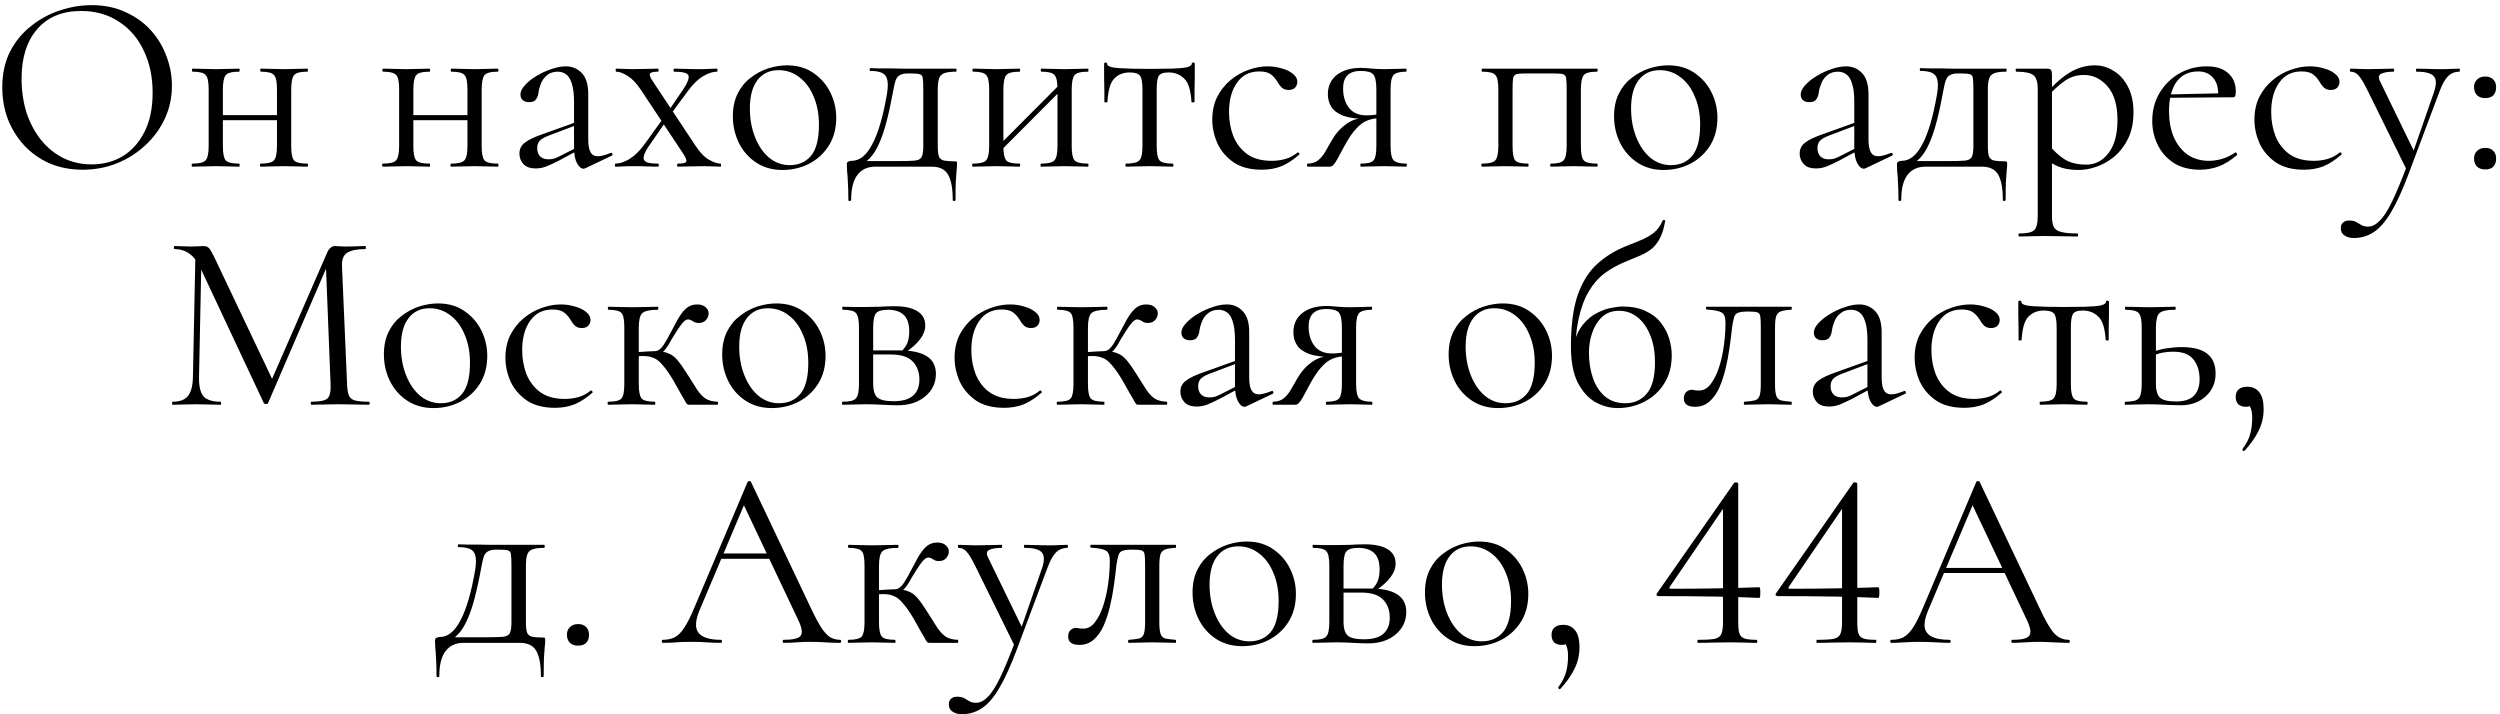 <?xml version="1.0" encoding="UTF-8"?> <svg xmlns="http://www.w3.org/2000/svg" width="315" height="90" viewBox="0 0 315 90" fill="none"><path d="M10.431 21.384C8.895 21.384 7.497 21.117 6.239 20.584C5.001 20.029 3.935 19.272 3.039 18.312C2.164 17.352 1.481 16.253 0.991 15.016C0.521 13.757 0.287 12.424 0.287 11.016C0.287 9.288 0.617 7.773 1.279 6.472C1.961 5.171 2.857 4.093 3.967 3.24C5.076 2.365 6.292 1.715 7.615 1.288C8.937 0.861 10.249 0.648 11.551 0.648C13.129 0.648 14.537 0.936 15.775 1.512C17.033 2.067 18.1 2.824 18.975 3.784C19.849 4.744 20.511 5.832 20.959 7.048C21.428 8.264 21.663 9.512 21.663 10.792C21.663 12.285 21.364 13.672 20.767 14.952C20.169 16.232 19.348 17.352 18.303 18.312C17.279 19.272 16.084 20.029 14.719 20.584C13.375 21.117 11.945 21.384 10.431 21.384ZM11.551 20.712C13.001 20.712 14.303 20.371 15.455 19.688C16.607 18.984 17.524 17.96 18.207 16.616C18.889 15.272 19.231 13.629 19.231 11.688C19.231 9.683 18.857 7.912 18.111 6.376C17.385 4.819 16.34 3.603 14.975 2.728C13.631 1.832 12.041 1.384 10.207 1.384C7.839 1.384 5.993 2.152 4.671 3.688C3.369 5.203 2.719 7.272 2.719 9.896C2.719 11.411 2.921 12.829 3.327 14.152C3.753 15.453 4.361 16.605 5.151 17.608C5.94 18.589 6.879 19.357 7.967 19.912C9.055 20.445 10.249 20.712 11.551 20.712ZM27.123 15.144V14.504H35.731V15.144H27.123ZM26.291 18.408V11.24C26.291 10.301 26.163 9.704 25.907 9.448C25.672 9.171 25.128 9.032 24.275 9.032C24.211 9.032 24.179 8.968 24.179 8.84C24.179 8.712 24.211 8.648 24.275 8.648C24.68 8.648 25.139 8.659 25.651 8.68C26.163 8.701 26.685 8.712 27.219 8.712C27.731 8.712 28.243 8.701 28.755 8.68C29.267 8.659 29.725 8.648 30.131 8.648C30.173 8.648 30.195 8.712 30.195 8.84C30.195 8.968 30.173 9.032 30.131 9.032C29.235 9.032 28.669 9.181 28.435 9.48C28.2 9.779 28.083 10.387 28.083 11.304V18.408C28.083 19.325 28.2 19.923 28.435 20.2C28.669 20.477 29.235 20.616 30.131 20.616C30.173 20.616 30.195 20.68 30.195 20.808C30.195 20.936 30.173 21 30.131 21C29.704 21 29.235 20.989 28.723 20.968C28.232 20.947 27.731 20.936 27.219 20.936C26.685 20.936 26.163 20.947 25.651 20.968C25.139 20.989 24.669 21 24.243 21C24.179 21 24.147 20.936 24.147 20.808C24.147 20.68 24.179 20.616 24.243 20.616C25.117 20.616 25.672 20.477 25.907 20.2C26.163 19.923 26.291 19.325 26.291 18.408ZM34.899 18.408V11.24C34.899 10.301 34.771 9.704 34.515 9.448C34.28 9.171 33.736 9.032 32.883 9.032C32.819 9.032 32.787 8.968 32.787 8.84C32.787 8.712 32.819 8.648 32.883 8.648C33.288 8.648 33.747 8.659 34.259 8.68C34.771 8.701 35.293 8.712 35.827 8.712C36.339 8.712 36.851 8.701 37.363 8.68C37.875 8.659 38.333 8.648 38.739 8.648C38.781 8.648 38.803 8.712 38.803 8.84C38.803 8.968 38.781 9.032 38.739 9.032C37.843 9.032 37.277 9.181 37.043 9.48C36.808 9.779 36.691 10.387 36.691 11.304V18.408C36.691 19.325 36.808 19.923 37.043 20.2C37.277 20.477 37.843 20.616 38.739 20.616C38.781 20.616 38.803 20.68 38.803 20.808C38.803 20.936 38.781 21 38.739 21C38.312 21 37.843 20.989 37.331 20.968C36.84 20.947 36.339 20.936 35.827 20.936C35.293 20.936 34.76 20.947 34.227 20.968C33.715 20.989 33.256 21 32.851 21C32.787 21 32.755 20.936 32.755 20.808C32.755 20.68 32.787 20.616 32.851 20.616C33.725 20.616 34.28 20.477 34.515 20.2C34.771 19.923 34.899 19.325 34.899 18.408ZM51.123 15.144V14.504H59.731V15.144H51.123ZM50.291 18.408V11.24C50.291 10.301 50.163 9.704 49.907 9.448C49.672 9.171 49.128 9.032 48.275 9.032C48.211 9.032 48.179 8.968 48.179 8.84C48.179 8.712 48.211 8.648 48.275 8.648C48.68 8.648 49.139 8.659 49.651 8.68C50.163 8.701 50.685 8.712 51.219 8.712C51.731 8.712 52.243 8.701 52.755 8.68C53.267 8.659 53.725 8.648 54.131 8.648C54.173 8.648 54.195 8.712 54.195 8.84C54.195 8.968 54.173 9.032 54.131 9.032C53.235 9.032 52.669 9.181 52.435 9.48C52.2 9.779 52.083 10.387 52.083 11.304V18.408C52.083 19.325 52.2 19.923 52.435 20.2C52.669 20.477 53.235 20.616 54.131 20.616C54.173 20.616 54.195 20.68 54.195 20.808C54.195 20.936 54.173 21 54.131 21C53.704 21 53.235 20.989 52.723 20.968C52.232 20.947 51.731 20.936 51.219 20.936C50.685 20.936 50.163 20.947 49.651 20.968C49.139 20.989 48.669 21 48.243 21C48.179 21 48.147 20.936 48.147 20.808C48.147 20.68 48.179 20.616 48.243 20.616C49.117 20.616 49.672 20.477 49.907 20.2C50.163 19.923 50.291 19.325 50.291 18.408ZM58.899 18.408V11.24C58.899 10.301 58.771 9.704 58.515 9.448C58.28 9.171 57.736 9.032 56.883 9.032C56.819 9.032 56.787 8.968 56.787 8.84C56.787 8.712 56.819 8.648 56.883 8.648C57.288 8.648 57.747 8.659 58.259 8.68C58.771 8.701 59.293 8.712 59.827 8.712C60.339 8.712 60.851 8.701 61.363 8.68C61.875 8.659 62.333 8.648 62.739 8.648C62.781 8.648 62.803 8.712 62.803 8.84C62.803 8.968 62.781 9.032 62.739 9.032C61.843 9.032 61.277 9.181 61.043 9.48C60.808 9.779 60.691 10.387 60.691 11.304V18.408C60.691 19.325 60.808 19.923 61.043 20.2C61.277 20.477 61.843 20.616 62.739 20.616C62.781 20.616 62.803 20.68 62.803 20.808C62.803 20.936 62.781 21 62.739 21C62.312 21 61.843 20.989 61.331 20.968C60.84 20.947 60.339 20.936 59.827 20.936C59.293 20.936 58.76 20.947 58.227 20.968C57.715 20.989 57.256 21 56.851 21C56.787 21 56.755 20.936 56.755 20.808C56.755 20.68 56.787 20.616 56.851 20.616C57.725 20.616 58.28 20.477 58.515 20.2C58.771 19.923 58.899 19.325 58.899 18.408ZM73.767 21.192C73.681 21.235 73.596 21.256 73.511 21.256C73.233 21.256 72.967 21.032 72.711 20.584C72.455 20.115 72.327 19.443 72.327 18.568V12.84C72.327 11.837 72.231 11.059 72.039 10.504C71.868 9.949 71.623 9.565 71.303 9.352C71.004 9.139 70.663 9.032 70.279 9.032C69.745 9.032 69.308 9.171 68.967 9.448C68.625 9.704 68.369 10.035 68.199 10.44C68.028 10.845 67.911 11.251 67.847 11.656C67.825 11.955 67.729 12.232 67.559 12.488C67.409 12.744 67.111 12.872 66.663 12.872C66.321 12.872 66.055 12.787 65.863 12.616C65.671 12.445 65.575 12.211 65.575 11.912C65.575 11.528 65.767 11.133 66.151 10.728C66.535 10.301 67.015 9.917 67.591 9.576C68.188 9.213 68.807 8.925 69.447 8.712C70.108 8.477 70.727 8.36 71.303 8.36C72.113 8.36 72.785 8.648 73.319 9.224C73.852 9.779 74.119 10.664 74.119 11.88V17.544C74.119 18.291 74.215 18.835 74.407 19.176C74.599 19.517 74.908 19.688 75.335 19.688C75.719 19.688 76.252 19.549 76.935 19.272C77.041 19.229 77.116 19.272 77.159 19.4C77.201 19.507 77.169 19.581 77.063 19.624L73.767 21.192ZM67.495 21.224C66.812 21.224 66.3 21.043 65.959 20.68C65.617 20.296 65.447 19.859 65.447 19.368C65.447 18.771 65.681 18.301 66.151 17.96C66.62 17.597 67.388 17.235 68.455 16.872L72.647 15.368L72.743 15.72L69.031 17.128C68.54 17.32 68.188 17.533 67.975 17.768C67.783 18.003 67.687 18.301 67.687 18.664C67.687 19.112 67.815 19.464 68.071 19.72C68.327 19.955 68.657 20.072 69.063 20.072C69.297 20.072 69.521 20.051 69.735 20.008C69.948 19.944 70.161 19.859 70.375 19.752L73.095 18.376L73.159 18.76L70.375 20.264C69.735 20.584 69.201 20.829 68.775 21C68.348 21.149 67.921 21.224 67.495 21.224ZM85.413 21C85.349 21 85.317 20.936 85.317 20.808C85.317 20.68 85.349 20.616 85.413 20.616C86.053 20.616 86.405 20.531 86.469 20.36C86.533 20.189 86.405 19.859 86.085 19.368L80.741 11.304C80.165 10.451 79.6 9.864 79.045 9.544C78.49 9.203 78.021 9.032 77.637 9.032C77.594 9.032 77.573 8.968 77.573 8.84C77.573 8.712 77.594 8.648 77.637 8.648C77.957 8.648 78.288 8.659 78.629 8.68C78.97 8.701 79.301 8.712 79.621 8.712C80.325 8.712 80.944 8.701 81.477 8.68C82.01 8.659 82.49 8.648 82.917 8.648C82.96 8.648 82.981 8.712 82.981 8.84C82.981 8.968 82.96 9.032 82.917 9.032C82.32 9.032 81.978 9.117 81.893 9.288C81.808 9.459 81.936 9.789 82.277 10.28L87.621 18.344C88.197 19.219 88.773 19.816 89.349 20.136C89.925 20.456 90.405 20.616 90.789 20.616C90.832 20.616 90.853 20.68 90.853 20.808C90.853 20.936 90.832 21 90.789 21C90.469 21 90.128 20.989 89.765 20.968C89.402 20.947 89.061 20.936 88.741 20.936C88.016 20.936 87.386 20.947 86.853 20.968C86.341 20.989 85.861 21 85.413 21ZM77.541 21C77.498 21 77.477 20.936 77.477 20.808C77.477 20.68 77.498 20.616 77.541 20.616C78.074 20.616 78.661 20.424 79.301 20.04C79.962 19.635 80.581 19.037 81.157 18.248L83.717 14.696L84.101 15.016L81.733 18.44C81.413 18.909 81.21 19.315 81.125 19.656C81.04 19.976 81.125 20.221 81.381 20.392C81.658 20.541 82.17 20.616 82.917 20.616C82.981 20.616 83.013 20.68 83.013 20.808C83.013 20.936 82.981 21 82.917 21C82.426 21 81.946 20.989 81.477 20.968C81.029 20.947 80.442 20.936 79.717 20.936C79.248 20.936 78.864 20.947 78.565 20.968C78.288 20.989 77.946 21 77.541 21ZM84.197 14.824L83.877 14.504L86.117 11.208C86.629 10.44 86.842 9.885 86.757 9.544C86.672 9.203 86.064 9.032 84.933 9.032C84.89 9.032 84.869 8.968 84.869 8.84C84.869 8.712 84.89 8.648 84.933 8.648C85.445 8.648 85.925 8.659 86.373 8.68C86.842 8.701 87.44 8.712 88.165 8.712C88.634 8.712 89.008 8.701 89.285 8.68C89.584 8.659 89.936 8.648 90.341 8.648C90.384 8.648 90.405 8.712 90.405 8.84C90.405 8.968 90.384 9.032 90.341 9.032C89.808 9.032 89.221 9.224 88.581 9.608C87.962 9.971 87.344 10.568 86.725 11.4L84.197 14.824ZM98.579 21.416C97.321 21.416 96.222 21.107 95.284 20.488C94.345 19.869 93.62 19.048 93.108 18.024C92.596 16.979 92.34 15.859 92.34 14.664C92.34 13.555 92.542 12.595 92.948 11.784C93.353 10.973 93.897 10.312 94.579 9.8C95.262 9.267 95.998 8.872 96.787 8.616C97.598 8.36 98.388 8.232 99.156 8.232C100.457 8.232 101.566 8.552 102.484 9.192C103.422 9.832 104.137 10.653 104.628 11.656C105.118 12.659 105.364 13.715 105.364 14.824C105.364 16.189 105.054 17.363 104.436 18.344C103.817 19.325 102.996 20.083 101.972 20.616C100.948 21.149 99.817 21.416 98.579 21.416ZM99.507 20.808C100.638 20.808 101.534 20.413 102.196 19.624C102.857 18.813 103.188 17.512 103.188 15.72C103.188 14.376 102.964 13.192 102.516 12.168C102.089 11.123 101.492 10.312 100.724 9.736C99.956 9.139 99.081 8.84 98.1 8.84C96.969 8.84 96.084 9.256 95.444 10.088C94.803 10.92 94.484 12.115 94.484 13.672C94.484 14.973 94.697 16.168 95.124 17.256C95.55 18.344 96.137 19.208 96.883 19.848C97.651 20.488 98.526 20.808 99.507 20.808ZM106.893 25.192C106.893 24.253 106.872 23.496 106.829 22.92C106.808 22.365 106.776 21.917 106.733 21.576C106.712 21.235 106.701 20.947 106.701 20.712C106.701 20.52 106.765 20.403 106.893 20.36C107.042 20.296 107.181 20.264 107.309 20.264C108.312 20.264 109.176 19.571 109.901 18.184C110.648 16.797 111.266 14.685 111.757 11.848C111.885 11.059 111.896 10.451 111.789 10.024C111.682 9.597 111.448 9.309 111.085 9.16C110.722 9.011 110.242 8.936 109.645 8.936C109.602 8.936 109.581 8.883 109.581 8.776C109.581 8.648 109.602 8.584 109.645 8.584C109.88 8.584 110.232 8.595 110.701 8.616C111.17 8.616 111.661 8.616 112.173 8.616C112.685 8.616 113.154 8.627 113.581 8.648C114.029 8.648 114.328 8.648 114.477 8.648H120.461C120.504 8.648 120.525 8.712 120.525 8.84C120.525 8.968 120.504 9.032 120.461 9.032C119.8 9.032 119.298 9.096 118.957 9.224C118.637 9.352 118.424 9.576 118.317 9.896C118.21 10.216 118.157 10.685 118.157 11.304V18.408C118.157 19.048 118.21 19.496 118.317 19.752C118.445 20.008 118.658 20.168 118.957 20.232C119.277 20.296 119.714 20.328 120.269 20.328C120.44 20.328 120.536 20.349 120.557 20.392C120.578 20.413 120.589 20.52 120.589 20.712C120.589 20.925 120.568 21.203 120.525 21.544C120.504 21.907 120.472 22.376 120.429 22.952C120.408 23.528 120.397 24.275 120.397 25.192C120.397 25.277 120.333 25.32 120.205 25.32C120.098 25.32 120.045 25.277 120.045 25.192C120.045 23.763 119.853 22.707 119.469 22.024C119.085 21.341 118.392 21 117.389 21H110.285C109.325 21 108.578 21.341 108.045 22.024C107.512 22.707 107.245 23.763 107.245 25.192C107.245 25.277 107.181 25.32 107.053 25.32C106.946 25.32 106.893 25.277 106.893 25.192ZM108.173 20.936L108.301 20.296H113.133C114.136 20.296 114.861 20.275 115.309 20.232C115.757 20.168 116.034 20.008 116.141 19.752C116.269 19.475 116.333 19.027 116.333 18.408V11.24C116.333 10.579 116.312 10.12 116.269 9.864C116.248 9.587 116.12 9.416 115.885 9.352C115.672 9.288 115.288 9.256 114.733 9.256H114.349C113.965 9.256 113.656 9.32 113.421 9.448C113.186 9.555 113.005 9.757 112.877 10.056C112.77 10.333 112.674 10.717 112.589 11.208C112.29 12.851 111.992 14.237 111.693 15.368C111.394 16.499 111.074 17.427 110.733 18.152C110.413 18.877 110.04 19.464 109.613 19.912C109.208 20.339 108.728 20.68 108.173 20.936ZM125.627 19.464L125.179 19.016L133.851 10.312L134.299 10.76L125.627 19.464ZM124.635 18.408V11.24C124.635 10.301 124.507 9.704 124.251 9.448C124.016 9.171 123.472 9.032 122.618 9.032C122.555 9.032 122.523 8.968 122.523 8.84C122.523 8.712 122.555 8.648 122.618 8.648C123.024 8.648 123.483 8.659 123.995 8.68C124.507 8.701 125.029 8.712 125.562 8.712C126.075 8.712 126.587 8.701 127.099 8.68C127.611 8.659 128.069 8.648 128.475 8.648C128.517 8.648 128.539 8.712 128.539 8.84C128.539 8.968 128.517 9.032 128.475 9.032C127.579 9.032 127.013 9.181 126.779 9.48C126.544 9.779 126.427 10.387 126.427 11.304V18.408C126.427 19.325 126.544 19.923 126.779 20.2C127.013 20.477 127.579 20.616 128.475 20.616C128.517 20.616 128.539 20.68 128.539 20.808C128.539 20.936 128.517 21 128.475 21C128.048 21 127.579 20.989 127.067 20.968C126.576 20.947 126.075 20.936 125.562 20.936C125.029 20.936 124.507 20.947 123.995 20.968C123.483 20.989 123.013 21 122.587 21C122.523 21 122.491 20.936 122.491 20.808C122.491 20.68 122.523 20.616 122.587 20.616C123.461 20.616 124.016 20.477 124.251 20.2C124.507 19.923 124.635 19.325 124.635 18.408ZM133.243 18.408V11.24C133.243 10.301 133.115 9.704 132.859 9.448C132.624 9.171 132.08 9.032 131.227 9.032C131.163 9.032 131.131 8.968 131.131 8.84C131.131 8.712 131.163 8.648 131.227 8.648C131.632 8.648 132.091 8.659 132.603 8.68C133.115 8.701 133.637 8.712 134.171 8.712C134.683 8.712 135.195 8.701 135.707 8.68C136.219 8.659 136.677 8.648 137.083 8.648C137.125 8.648 137.147 8.712 137.147 8.84C137.147 8.968 137.125 9.032 137.083 9.032C136.187 9.032 135.621 9.181 135.387 9.48C135.152 9.779 135.035 10.387 135.035 11.304V18.408C135.035 19.325 135.152 19.923 135.387 20.2C135.621 20.477 136.187 20.616 137.083 20.616C137.125 20.616 137.147 20.68 137.147 20.808C137.147 20.936 137.125 21 137.083 21C136.656 21 136.187 20.989 135.675 20.968C135.184 20.947 134.683 20.936 134.171 20.936C133.637 20.936 133.104 20.947 132.571 20.968C132.059 20.989 131.6 21 131.195 21C131.131 21 131.099 20.936 131.099 20.808C131.099 20.68 131.131 20.616 131.195 20.616C132.069 20.616 132.624 20.477 132.859 20.2C133.115 19.923 133.243 19.325 133.243 18.408ZM141.871 21C141.828 21 141.807 20.936 141.807 20.808C141.807 20.68 141.828 20.616 141.871 20.616C142.745 20.616 143.311 20.477 143.567 20.2C143.823 19.923 143.951 19.325 143.951 18.408V11.304C143.951 10.429 143.855 9.853 143.663 9.576C143.471 9.277 143.033 9.128 142.351 9.128C141.54 9.128 140.889 9.384 140.399 9.896C139.908 10.387 139.62 11.368 139.535 12.84C139.535 12.883 139.471 12.904 139.343 12.904C139.215 12.904 139.151 12.883 139.151 12.84C139.151 12.541 139.151 12.093 139.151 11.496C139.151 10.877 139.14 10.248 139.118 9.608C139.118 8.968 139.118 8.445 139.118 8.04C139.118 7.933 139.183 7.88 139.311 7.88C139.439 7.88 139.503 7.933 139.503 8.04C139.503 8.339 139.993 8.52 140.975 8.584C141.956 8.648 143.247 8.68 144.847 8.68C145.892 8.68 146.809 8.669 147.599 8.648C148.409 8.627 149.039 8.573 149.487 8.488C149.935 8.381 150.159 8.232 150.159 8.04C150.159 7.933 150.223 7.88 150.351 7.88C150.479 7.88 150.543 7.933 150.543 8.04C150.543 8.445 150.543 8.968 150.543 9.608C150.543 10.248 150.532 10.877 150.511 11.496C150.511 12.093 150.511 12.541 150.511 12.84C150.511 12.883 150.447 12.904 150.319 12.904C150.191 12.904 150.127 12.883 150.127 12.84C150.041 11.368 149.732 10.387 149.199 9.896C148.687 9.384 148.036 9.128 147.247 9.128C146.585 9.128 146.169 9.277 145.999 9.576C145.828 9.853 145.743 10.429 145.743 11.304V18.408C145.743 19.325 145.86 19.923 146.095 20.2C146.329 20.477 146.884 20.616 147.759 20.616C147.823 20.616 147.855 20.68 147.855 20.808C147.855 20.936 147.823 21 147.759 21C147.353 21 146.895 20.989 146.383 20.968C145.892 20.947 145.38 20.936 144.847 20.936C144.335 20.936 143.812 20.947 143.279 20.968C142.767 20.989 142.297 21 141.871 21ZM158.986 21.384C157.535 21.384 156.351 21.075 155.434 20.456C154.516 19.816 153.834 19.016 153.386 18.056C152.959 17.075 152.746 16.083 152.746 15.08C152.746 14.013 152.948 13.064 153.354 12.232C153.78 11.4 154.335 10.696 155.018 10.12C155.7 9.544 156.458 9.107 157.29 8.808C158.122 8.509 158.932 8.36 159.722 8.36C160.34 8.36 160.927 8.445 161.482 8.616C162.058 8.765 162.527 8.989 162.89 9.288C163.274 9.587 163.466 9.928 163.466 10.312C163.466 10.589 163.37 10.835 163.178 11.048C162.986 11.24 162.708 11.336 162.346 11.336C162.004 11.336 161.716 11.229 161.482 11.016C161.268 10.803 161.087 10.557 160.938 10.28C160.703 9.896 160.426 9.587 160.106 9.352C159.786 9.117 159.306 9 158.666 9C157.45 9 156.511 9.48 155.85 10.44C155.188 11.379 154.858 12.605 154.858 14.12C154.858 15.208 155.039 16.221 155.402 17.16C155.786 18.099 156.372 18.856 157.162 19.432C157.951 19.987 158.975 20.264 160.234 20.264C160.81 20.264 161.375 20.189 161.93 20.04C162.484 19.891 163.007 19.613 163.498 19.208C163.54 19.165 163.594 19.187 163.658 19.272C163.743 19.357 163.764 19.421 163.722 19.464C162.975 20.125 162.228 20.616 161.482 20.936C160.735 21.235 159.903 21.384 158.986 21.384ZM177.198 20.616C177.241 20.616 177.262 20.68 177.262 20.808C177.262 20.936 177.241 21 177.198 21C176.835 21 176.409 20.989 175.918 20.968C175.449 20.947 174.947 20.936 174.414 20.936C173.838 20.936 173.305 20.947 172.814 20.968C172.345 20.989 171.897 21 171.47 21C171.427 21 171.406 20.936 171.406 20.808C171.406 20.68 171.427 20.616 171.47 20.616C172.323 20.616 172.857 20.477 173.07 20.2C173.305 19.923 173.422 19.325 173.422 18.408V14.824L173.934 14.888C173.337 14.888 172.793 14.984 172.302 15.176C171.833 15.347 171.363 15.688 170.894 16.2C170.425 16.691 169.923 17.427 169.39 18.408C169.006 19.133 168.707 19.688 168.494 20.072C168.281 20.435 168.11 20.68 167.982 20.808C167.854 20.936 167.705 21 167.534 21H164.75C164.707 21 164.686 20.936 164.686 20.808C164.686 20.68 164.707 20.616 164.75 20.616C165.305 20.616 165.763 20.467 166.126 20.168C166.489 19.848 166.787 19.475 167.022 19.048C167.278 18.6 167.523 18.173 167.758 17.768C168.227 16.915 168.825 16.221 169.55 15.688C170.275 15.133 171.107 14.856 172.046 14.856L172.27 14.984C171.011 14.984 170.019 14.856 169.294 14.6C168.569 14.323 168.057 13.949 167.758 13.48C167.459 13.011 167.31 12.477 167.31 11.88C167.31 10.856 167.683 10.045 168.43 9.448C169.198 8.851 170.211 8.552 171.47 8.552C171.833 8.552 172.313 8.584 172.91 8.648C173.507 8.691 174.009 8.712 174.414 8.712C174.947 8.712 175.438 8.701 175.886 8.68C176.355 8.659 176.782 8.648 177.166 8.648C177.209 8.648 177.23 8.712 177.23 8.84C177.23 8.968 177.209 9.032 177.166 9.032C176.377 9.032 175.854 9.171 175.598 9.448C175.342 9.704 175.214 10.301 175.214 11.24V18.408C175.214 19.325 175.342 19.923 175.598 20.2C175.875 20.477 176.409 20.616 177.198 20.616ZM169.23 11.144C169.23 12.125 169.475 12.936 169.966 13.576C170.457 14.216 171.193 14.536 172.174 14.536C172.473 14.536 172.803 14.515 173.166 14.472C173.529 14.429 173.817 14.387 174.03 14.344L173.422 14.6V11.304C173.422 10.323 173.294 9.683 173.038 9.384C172.782 9.085 172.249 8.936 171.438 8.936C169.966 8.936 169.23 9.672 169.23 11.144ZM201.239 20.616C201.281 20.616 201.303 20.68 201.303 20.808C201.303 20.936 201.281 21 201.239 21C200.812 21 200.343 20.989 199.831 20.968C199.34 20.947 198.839 20.936 198.327 20.936C197.793 20.936 197.271 20.947 196.759 20.968C196.247 20.989 195.799 21 195.415 21C195.351 21 195.319 20.936 195.319 20.808C195.319 20.68 195.351 20.616 195.415 20.616C196.247 20.616 196.78 20.477 197.015 20.2C197.271 19.923 197.399 19.325 197.399 18.408V11.24C197.399 10.579 197.377 10.12 197.335 9.864C197.292 9.587 197.164 9.416 196.951 9.352C196.737 9.288 196.375 9.256 195.863 9.256H192.151C191.639 9.256 191.276 9.288 191.063 9.352C190.849 9.416 190.711 9.587 190.647 9.864C190.604 10.141 190.583 10.621 190.583 11.304V18.408C190.583 19.325 190.689 19.923 190.903 20.2C191.137 20.477 191.681 20.616 192.535 20.616C192.577 20.616 192.599 20.68 192.599 20.808C192.599 20.936 192.577 21 192.535 21C192.129 21 191.681 20.989 191.191 20.968C190.7 20.947 190.209 20.936 189.719 20.936C189.185 20.936 188.663 20.947 188.151 20.968C187.639 20.989 187.169 21 186.743 21C186.679 21 186.647 20.936 186.647 20.808C186.647 20.68 186.679 20.616 186.743 20.616C187.617 20.616 188.172 20.477 188.407 20.2C188.663 19.923 188.791 19.325 188.791 18.408V11.24C188.791 10.301 188.663 9.704 188.407 9.448C188.172 9.171 187.628 9.032 186.775 9.032C186.711 9.032 186.679 8.968 186.679 8.84C186.679 8.712 186.711 8.648 186.775 8.648H201.239C201.281 8.648 201.303 8.712 201.303 8.84C201.303 8.968 201.281 9.032 201.239 9.032C200.343 9.032 199.777 9.181 199.543 9.48C199.308 9.779 199.191 10.387 199.191 11.304V18.408C199.191 19.325 199.308 19.923 199.543 20.2C199.777 20.477 200.343 20.616 201.239 20.616ZM209.611 21.416C208.352 21.416 207.253 21.107 206.315 20.488C205.376 19.869 204.651 19.048 204.139 18.024C203.627 16.979 203.371 15.859 203.371 14.664C203.371 13.555 203.573 12.595 203.979 11.784C204.384 10.973 204.928 10.312 205.611 9.8C206.293 9.267 207.029 8.872 207.819 8.616C208.629 8.36 209.419 8.232 210.187 8.232C211.488 8.232 212.597 8.552 213.515 9.192C214.453 9.832 215.168 10.653 215.659 11.656C216.149 12.659 216.395 13.715 216.395 14.824C216.395 16.189 216.085 17.363 215.467 18.344C214.848 19.325 214.027 20.083 213.003 20.616C211.979 21.149 210.848 21.416 209.611 21.416ZM210.539 20.808C211.669 20.808 212.565 20.413 213.227 19.624C213.888 18.813 214.219 17.512 214.219 15.72C214.219 14.376 213.995 13.192 213.547 12.168C213.12 11.123 212.523 10.312 211.755 9.736C210.987 9.139 210.112 8.84 209.131 8.84C208 8.84 207.115 9.256 206.475 10.088C205.835 10.92 205.515 12.115 205.515 13.672C205.515 14.973 205.728 16.168 206.155 17.256C206.581 18.344 207.168 19.208 207.915 19.848C208.683 20.488 209.557 20.808 210.539 20.808ZM235.079 21.192C234.994 21.235 234.909 21.256 234.823 21.256C234.546 21.256 234.279 21.032 234.023 20.584C233.767 20.115 233.639 19.443 233.639 18.568V12.84C233.639 11.837 233.543 11.059 233.351 10.504C233.181 9.949 232.935 9.565 232.615 9.352C232.317 9.139 231.975 9.032 231.591 9.032C231.058 9.032 230.621 9.171 230.279 9.448C229.938 9.704 229.682 10.035 229.511 10.44C229.341 10.845 229.223 11.251 229.159 11.656C229.138 11.955 229.042 12.232 228.871 12.488C228.722 12.744 228.423 12.872 227.975 12.872C227.634 12.872 227.367 12.787 227.175 12.616C226.983 12.445 226.887 12.211 226.887 11.912C226.887 11.528 227.079 11.133 227.463 10.728C227.847 10.301 228.327 9.917 228.903 9.576C229.501 9.213 230.119 8.925 230.759 8.712C231.421 8.477 232.039 8.36 232.615 8.36C233.426 8.36 234.098 8.648 234.631 9.224C235.165 9.779 235.431 10.664 235.431 11.88V17.544C235.431 18.291 235.527 18.835 235.719 19.176C235.911 19.517 236.221 19.688 236.647 19.688C237.031 19.688 237.565 19.549 238.247 19.272C238.354 19.229 238.429 19.272 238.471 19.4C238.514 19.507 238.482 19.581 238.375 19.624L235.079 21.192ZM228.807 21.224C228.125 21.224 227.613 21.043 227.271 20.68C226.93 20.296 226.759 19.859 226.759 19.368C226.759 18.771 226.994 18.301 227.463 17.96C227.933 17.597 228.701 17.235 229.767 16.872L233.959 15.368L234.055 15.72L230.343 17.128C229.853 17.32 229.501 17.533 229.287 17.768C229.095 18.003 228.999 18.301 228.999 18.664C228.999 19.112 229.127 19.464 229.383 19.72C229.639 19.955 229.97 20.072 230.375 20.072C230.61 20.072 230.834 20.051 231.047 20.008C231.261 19.944 231.474 19.859 231.687 19.752L234.407 18.376L234.471 18.76L231.687 20.264C231.047 20.584 230.514 20.829 230.087 21C229.661 21.149 229.234 21.224 228.807 21.224ZM239.206 25.192C239.206 24.253 239.184 23.496 239.142 22.92C239.12 22.365 239.088 21.917 239.046 21.576C239.024 21.235 239.014 20.947 239.014 20.712C239.014 20.52 239.078 20.403 239.206 20.36C239.355 20.296 239.494 20.264 239.622 20.264C240.624 20.264 241.488 19.571 242.214 18.184C242.96 16.797 243.579 14.685 244.07 11.848C244.198 11.059 244.208 10.451 244.102 10.024C243.995 9.597 243.76 9.309 243.398 9.16C243.035 9.011 242.555 8.936 241.958 8.936C241.915 8.936 241.894 8.883 241.894 8.776C241.894 8.648 241.915 8.584 241.958 8.584C242.192 8.584 242.544 8.595 243.014 8.616C243.483 8.616 243.974 8.616 244.486 8.616C244.998 8.616 245.467 8.627 245.894 8.648C246.342 8.648 246.64 8.648 246.79 8.648H252.774C252.816 8.648 252.838 8.712 252.838 8.84C252.838 8.968 252.816 9.032 252.774 9.032C252.112 9.032 251.611 9.096 251.27 9.224C250.95 9.352 250.736 9.576 250.63 9.896C250.523 10.216 250.47 10.685 250.47 11.304V18.408C250.47 19.048 250.523 19.496 250.63 19.752C250.758 20.008 250.971 20.168 251.27 20.232C251.59 20.296 252.027 20.328 252.582 20.328C252.752 20.328 252.848 20.349 252.87 20.392C252.891 20.413 252.902 20.52 252.902 20.712C252.902 20.925 252.88 21.203 252.838 21.544C252.816 21.907 252.784 22.376 252.742 22.952C252.72 23.528 252.71 24.275 252.71 25.192C252.71 25.277 252.646 25.32 252.518 25.32C252.411 25.32 252.358 25.277 252.358 25.192C252.358 23.763 252.166 22.707 251.782 22.024C251.398 21.341 250.704 21 249.702 21H242.598C241.638 21 240.891 21.341 240.358 22.024C239.824 22.707 239.558 23.763 239.558 25.192C239.558 25.277 239.494 25.32 239.366 25.32C239.259 25.32 239.206 25.277 239.206 25.192ZM240.486 20.936L240.614 20.296H245.446C246.448 20.296 247.174 20.275 247.622 20.232C248.07 20.168 248.347 20.008 248.454 19.752C248.582 19.475 248.646 19.027 248.646 18.408V11.24C248.646 10.579 248.624 10.12 248.582 9.864C248.56 9.587 248.432 9.416 248.198 9.352C247.984 9.288 247.6 9.256 247.046 9.256H246.661C246.278 9.256 245.968 9.32 245.734 9.448C245.499 9.555 245.318 9.757 245.19 10.056C245.083 10.333 244.987 10.717 244.902 11.208C244.603 12.851 244.304 14.237 244.006 15.368C243.707 16.499 243.387 17.427 243.046 18.152C242.726 18.877 242.352 19.464 241.926 19.912C241.52 20.339 241.04 20.68 240.486 20.936ZM254.419 29.8C254.355 29.8 254.323 29.736 254.323 29.608C254.323 29.48 254.355 29.416 254.419 29.416C255.4 29.416 256.03 29.277 256.307 29C256.606 28.723 256.755 28.125 256.755 27.208V11.24C256.755 10.344 256.574 9.757 256.211 9.48C255.848 9.181 255.134 9.032 254.067 9.032C254.003 9.032 253.971 8.968 253.971 8.84C253.971 8.712 254.003 8.648 254.067 8.648C254.6 8.648 255.102 8.648 255.571 8.648C256.062 8.648 256.499 8.648 256.883 8.648C257.288 8.648 257.64 8.648 257.939 8.648C258.174 8.648 258.334 8.701 258.419 8.808C258.504 8.915 258.547 9.139 258.547 9.48V27.208C258.547 27.805 258.622 28.264 258.771 28.584C258.942 28.904 259.251 29.117 259.699 29.224C260.168 29.352 260.851 29.416 261.747 29.416C261.811 29.416 261.843 29.48 261.843 29.608C261.843 29.736 261.811 29.8 261.747 29.8C261.171 29.8 260.531 29.789 259.827 29.768C259.144 29.747 258.419 29.736 257.651 29.736C257.054 29.736 256.467 29.747 255.891 29.768C255.336 29.789 254.846 29.8 254.419 29.8ZM261.939 21.416C261.107 21.416 260.382 21.32 259.763 21.128C259.144 20.936 258.462 20.573 257.715 20.04L258.195 18.28C258.75 18.984 259.379 19.571 260.083 20.04C260.808 20.509 261.747 20.744 262.899 20.744C264.008 20.744 264.936 20.253 265.683 19.272C266.43 18.291 266.803 16.904 266.803 15.112C266.803 13.256 266.387 11.848 265.555 10.888C264.723 9.928 263.731 9.448 262.579 9.448C261.619 9.448 260.787 9.715 260.083 10.248C259.379 10.76 258.696 11.379 258.035 12.104L257.747 11.848C258.835 10.589 259.87 9.672 260.851 9.096C261.854 8.52 262.878 8.232 263.923 8.232C264.798 8.232 265.598 8.467 266.323 8.936C267.07 9.384 267.667 10.045 268.115 10.92C268.584 11.795 268.819 12.861 268.819 14.12C268.819 15.421 268.595 16.531 268.147 17.448C267.699 18.365 267.123 19.123 266.419 19.72C265.715 20.296 264.968 20.723 264.179 21C263.39 21.277 262.643 21.416 261.939 21.416ZM277.199 21.384C275.877 21.384 274.767 21.096 273.871 20.52C272.975 19.923 272.303 19.155 271.855 18.216C271.407 17.277 271.183 16.285 271.183 15.24C271.183 13.939 271.482 12.776 272.079 11.752C272.698 10.707 273.519 9.885 274.543 9.288C275.589 8.669 276.762 8.36 278.063 8.36C279.237 8.36 280.133 8.648 280.751 9.224C281.391 9.779 281.711 10.547 281.711 11.528C281.711 11.763 281.69 11.944 281.647 12.072C281.605 12.2 281.498 12.264 281.327 12.264H279.471C279.557 11.219 279.365 10.419 278.895 9.864C278.447 9.288 277.807 9 276.975 9C275.781 9 274.863 9.448 274.223 10.344C273.605 11.24 273.295 12.456 273.295 13.992C273.295 15.208 273.487 16.285 273.871 17.224C274.277 18.163 274.853 18.909 275.599 19.464C276.367 19.997 277.274 20.264 278.319 20.264C278.874 20.264 279.439 20.179 280.015 20.008C280.591 19.837 281.135 19.571 281.647 19.208C281.69 19.165 281.743 19.197 281.807 19.304C281.893 19.389 281.914 19.464 281.871 19.528C281.103 20.189 280.335 20.669 279.567 20.968C278.799 21.245 278.01 21.384 277.199 21.384ZM272.719 12.328L272.687 11.912L279.983 11.752V12.264L272.719 12.328ZM290.298 21.384C288.848 21.384 287.664 21.075 286.746 20.456C285.829 19.816 285.146 19.016 284.698 18.056C284.272 17.075 284.058 16.083 284.058 15.08C284.058 14.013 284.261 13.064 284.666 12.232C285.093 11.4 285.648 10.696 286.33 10.12C287.013 9.544 287.77 9.107 288.602 8.808C289.434 8.509 290.245 8.36 291.034 8.36C291.653 8.36 292.24 8.445 292.794 8.616C293.37 8.765 293.84 8.989 294.202 9.288C294.586 9.587 294.778 9.928 294.778 10.312C294.778 10.589 294.682 10.835 294.49 11.048C294.298 11.24 294.021 11.336 293.658 11.336C293.317 11.336 293.029 11.229 292.794 11.016C292.581 10.803 292.4 10.557 292.25 10.28C292.016 9.896 291.738 9.587 291.418 9.352C291.098 9.117 290.618 9 289.978 9C288.762 9 287.824 9.48 287.162 10.44C286.501 11.379 286.17 12.605 286.17 14.12C286.17 15.208 286.352 16.221 286.714 17.16C287.098 18.099 287.685 18.856 288.474 19.432C289.264 19.987 290.288 20.264 291.546 20.264C292.122 20.264 292.688 20.189 293.242 20.04C293.797 19.891 294.32 19.613 294.81 19.208C294.853 19.165 294.906 19.187 294.97 19.272C295.056 19.357 295.077 19.421 295.034 19.464C294.288 20.125 293.541 20.616 292.794 20.936C292.048 21.235 291.216 21.384 290.298 21.384ZM309.855 8.648C309.919 8.648 309.951 8.712 309.951 8.84C309.951 8.968 309.919 9.032 309.855 9.032C309.321 9.032 308.863 9.213 308.479 9.576C308.095 9.939 307.732 10.579 307.391 11.496L303.487 21.896C302.719 23.944 301.983 25.555 301.279 26.728C300.575 27.923 299.839 28.765 299.071 29.256C298.324 29.747 297.492 29.992 296.575 29.992C296.127 29.992 295.742 29.885 295.422 29.672C295.102 29.48 294.942 29.171 294.942 28.744C294.942 28.424 295.049 28.179 295.262 28.008C295.454 27.859 295.678 27.784 295.934 27.784C296.361 27.784 296.681 27.848 296.895 27.976C297.108 28.104 297.321 28.232 297.535 28.36C297.748 28.488 298.025 28.552 298.367 28.552C298.879 28.552 299.369 28.307 299.839 27.816C300.329 27.347 300.852 26.536 301.407 25.384C301.961 24.232 302.612 22.664 303.359 20.68L303.327 21.576L298.271 11.304C297.801 10.365 297.428 9.757 297.151 9.48C296.895 9.181 296.564 9.032 296.159 9.032C296.116 9.032 296.095 8.968 296.095 8.84C296.095 8.712 296.116 8.648 296.159 8.648C296.5 8.648 296.852 8.659 297.215 8.68C297.599 8.701 297.961 8.712 298.303 8.712C299.007 8.712 299.625 8.701 300.159 8.68C300.692 8.659 301.172 8.648 301.599 8.648C301.641 8.648 301.663 8.712 301.663 8.84C301.663 8.968 301.641 9.032 301.599 9.032C300.916 9.032 300.393 9.117 300.031 9.288C299.689 9.459 299.647 9.789 299.903 10.28L304.286 19.304L303.551 20.616L306.687 11.592C307.007 10.632 306.996 9.971 306.655 9.608C306.335 9.224 305.609 9.032 304.479 9.032C304.436 9.032 304.415 8.968 304.415 8.84C304.415 8.712 304.436 8.648 304.479 8.648C304.991 8.648 305.471 8.659 305.919 8.68C306.388 8.701 306.985 8.712 307.711 8.712C308.18 8.712 308.553 8.701 308.831 8.68C309.129 8.659 309.471 8.648 309.855 8.648ZM313.137 21.352C312.71 21.352 312.369 21.235 312.113 21C311.857 20.744 311.729 20.403 311.729 19.976C311.729 19.571 311.857 19.251 312.113 19.016C312.369 18.76 312.71 18.632 313.137 18.632C313.585 18.632 313.926 18.76 314.161 19.016C314.395 19.251 314.513 19.571 314.513 19.976C314.513 20.403 314.395 20.744 314.161 21C313.926 21.235 313.585 21.352 313.137 21.352ZM313.137 12.36C312.71 12.36 312.369 12.243 312.113 12.008C311.857 11.752 311.729 11.411 311.729 10.984C311.729 10.579 311.857 10.259 312.113 10.024C312.369 9.768 312.71 9.64 313.137 9.64C313.585 9.64 313.926 9.768 314.161 10.024C314.395 10.259 314.513 10.579 314.513 10.984C314.513 11.411 314.395 11.752 314.161 12.008C313.926 12.243 313.585 12.36 313.137 12.36ZM24.308 47.512L24.628 31.736L25.396 31.8L25.076 47.512C25.055 48.621 25.236 49.421 25.62 49.912C26.025 50.381 26.751 50.616 27.796 50.616C27.839 50.616 27.86 50.68 27.86 50.808C27.86 50.936 27.839 51 27.796 51C27.327 51 26.836 50.989 26.324 50.968C25.833 50.947 25.289 50.936 24.692 50.936C24.137 50.936 23.615 50.947 23.124 50.968C22.633 50.989 22.175 51 21.748 51C21.705 51 21.684 50.936 21.684 50.808C21.684 50.68 21.705 50.616 21.748 50.616C22.644 50.616 23.284 50.381 23.668 49.912C24.073 49.421 24.287 48.621 24.308 47.512ZM46.484 50.616C46.548 50.616 46.58 50.68 46.58 50.808C46.58 50.936 46.548 51 46.484 51C45.972 51 45.385 50.989 44.724 50.968C44.084 50.947 43.412 50.936 42.708 50.936C42.025 50.936 41.385 50.947 40.788 50.968C40.212 50.989 39.689 51 39.22 51C39.177 51 39.156 50.936 39.156 50.808C39.156 50.68 39.177 50.616 39.22 50.616C40.287 50.616 40.969 50.477 41.268 50.2C41.567 49.923 41.695 49.325 41.652 48.408L41.044 32.952L42.1 31.48L33.78 50.776C33.759 50.861 33.673 50.904 33.524 50.904C33.375 50.904 33.279 50.861 33.236 50.776L25.204 33.656C24.479 32.141 23.401 31.384 21.972 31.384C21.929 31.384 21.908 31.32 21.908 31.192C21.908 31.064 21.929 31 21.972 31C22.313 31 22.676 31.011 23.06 31.032C23.465 31.053 23.796 31.064 24.052 31.064C24.393 31.064 24.703 31.053 24.98 31.032C25.279 31.011 25.503 31 25.652 31C25.951 31 26.185 31.096 26.356 31.288C26.527 31.48 26.783 31.939 27.124 32.664L34.42 48.024L33.428 49.688L41.236 31.8C41.343 31.544 41.481 31.352 41.652 31.224C41.823 31.075 42.004 31 42.196 31C42.324 31 42.495 31.011 42.708 31.032C42.921 31.053 43.177 31.064 43.476 31.064C44.052 31.064 44.521 31.053 44.884 31.032C45.247 31.011 45.631 31 46.036 31C46.079 31 46.1 31.064 46.1 31.192C46.1 31.32 46.079 31.384 46.036 31.384C45.012 31.384 44.255 31.533 43.764 31.832C43.273 32.131 43.049 32.717 43.092 33.592L43.732 48.408C43.753 49.027 43.828 49.496 43.956 49.816C44.084 50.136 44.34 50.349 44.724 50.456C45.129 50.563 45.716 50.616 46.484 50.616ZM54.611 51.416C53.352 51.416 52.253 51.107 51.315 50.488C50.376 49.869 49.651 49.048 49.139 48.024C48.627 46.979 48.371 45.859 48.371 44.664C48.371 43.555 48.573 42.595 48.979 41.784C49.384 40.973 49.928 40.312 50.611 39.8C51.293 39.267 52.029 38.872 52.819 38.616C53.629 38.36 54.419 38.232 55.187 38.232C56.488 38.232 57.597 38.552 58.515 39.192C59.453 39.832 60.168 40.653 60.659 41.656C61.149 42.659 61.395 43.715 61.395 44.824C61.395 46.189 61.085 47.363 60.467 48.344C59.848 49.325 59.027 50.083 58.003 50.616C56.979 51.149 55.848 51.416 54.611 51.416ZM55.539 50.808C56.669 50.808 57.565 50.413 58.227 49.624C58.888 48.813 59.219 47.512 59.219 45.72C59.219 44.376 58.995 43.192 58.547 42.168C58.12 41.123 57.523 40.312 56.755 39.736C55.987 39.139 55.112 38.84 54.131 38.84C53 38.84 52.115 39.256 51.475 40.088C50.835 40.92 50.515 42.115 50.515 43.672C50.515 44.973 50.728 46.168 51.155 47.256C51.581 48.344 52.168 49.208 52.915 49.848C53.683 50.488 54.557 50.808 55.539 50.808ZM69.923 51.384C68.473 51.384 67.289 51.075 66.371 50.456C65.454 49.816 64.771 49.016 64.323 48.056C63.897 47.075 63.683 46.083 63.683 45.08C63.683 44.013 63.886 43.064 64.291 42.232C64.718 41.4 65.273 40.696 65.955 40.12C66.638 39.544 67.395 39.107 68.227 38.808C69.059 38.509 69.87 38.36 70.659 38.36C71.278 38.36 71.865 38.445 72.419 38.616C72.995 38.765 73.465 38.989 73.827 39.288C74.211 39.587 74.403 39.928 74.403 40.312C74.403 40.589 74.307 40.835 74.115 41.048C73.923 41.24 73.646 41.336 73.283 41.336C72.942 41.336 72.654 41.229 72.419 41.016C72.206 40.803 72.025 40.557 71.875 40.28C71.641 39.896 71.363 39.587 71.043 39.352C70.723 39.117 70.243 39 69.603 39C68.387 39 67.449 39.48 66.787 40.44C66.126 41.379 65.795 42.605 65.795 44.12C65.795 45.208 65.977 46.221 66.339 47.16C66.723 48.099 67.31 48.856 68.099 49.432C68.889 49.987 69.913 50.264 71.171 50.264C71.747 50.264 72.313 50.189 72.867 50.04C73.422 49.891 73.945 49.613 74.435 49.208C74.478 49.165 74.531 49.187 74.595 49.272C74.681 49.357 74.702 49.421 74.659 49.464C73.913 50.125 73.166 50.616 72.419 50.936C71.673 51.235 70.841 51.384 69.923 51.384ZM76.647 51C76.584 51 76.552 50.936 76.552 50.808C76.552 50.68 76.584 50.616 76.647 50.616C77.522 50.616 78.077 50.477 78.311 50.2C78.546 49.923 78.663 49.325 78.663 48.408V41.24C78.663 40.301 78.546 39.704 78.311 39.448C78.077 39.171 77.533 39.032 76.68 39.032C76.615 39.032 76.584 38.968 76.584 38.84C76.584 38.712 76.615 38.648 76.68 38.648C77.064 38.648 77.511 38.659 78.023 38.68C78.535 38.701 79.069 38.712 79.624 38.712C80.221 38.712 80.797 38.701 81.352 38.68C81.927 38.659 82.429 38.648 82.856 38.648C82.919 38.648 82.951 38.712 82.951 38.84C82.951 38.968 82.919 39.032 82.856 39.032C81.853 39.032 81.202 39.181 80.903 39.48C80.626 39.757 80.487 40.365 80.487 41.304V48.408C80.487 49.325 80.605 49.923 80.84 50.2C81.074 50.477 81.629 50.616 82.504 50.616C82.546 50.616 82.567 50.68 82.567 50.808C82.567 50.936 82.546 51 82.504 51C82.098 51 81.639 50.989 81.127 50.968C80.637 50.947 80.135 50.936 79.624 50.936C79.069 50.936 78.535 50.947 78.023 50.968C77.511 50.989 77.053 51 76.647 51ZM86.856 51C86.77 51 86.695 50.989 86.632 50.968C86.567 50.925 86.482 50.819 86.376 50.648C86.29 50.456 86.12 50.157 85.864 49.752C85.629 49.325 85.287 48.717 84.84 47.928C84.328 47.075 83.879 46.435 83.496 46.008C83.133 45.56 82.76 45.261 82.376 45.112C82.013 44.941 81.554 44.856 80.999 44.856C80.615 44.856 80.146 44.888 79.591 44.952L79.559 44.376C79.965 44.355 80.338 44.344 80.68 44.344C81.042 44.323 81.373 44.301 81.671 44.28C81.992 44.259 82.258 44.248 82.472 44.248C83.197 44.248 83.762 44.333 84.168 44.504C84.594 44.653 84.989 44.941 85.352 45.368C85.714 45.795 86.162 46.435 86.695 47.288C87.165 48.013 87.549 48.621 87.847 49.112C88.168 49.581 88.509 49.944 88.871 50.2C89.255 50.456 89.767 50.595 90.407 50.616C90.45 50.616 90.472 50.68 90.472 50.808C90.472 50.936 90.45 51 90.407 51H86.856ZM82.472 44.792V44.248C82.706 44.248 82.919 44.173 83.112 44.024C83.303 43.875 83.474 43.683 83.624 43.448C83.773 43.213 83.922 42.968 84.072 42.712C84.562 41.795 84.978 41.016 85.32 40.376C85.682 39.715 86.055 39.213 86.439 38.872C86.823 38.531 87.282 38.36 87.816 38.36C88.306 38.36 88.669 38.477 88.903 38.712C89.159 38.925 89.287 39.181 89.287 39.48C89.287 39.8 89.17 40.088 88.936 40.344C88.722 40.579 88.413 40.696 88.007 40.696C87.794 40.696 87.613 40.653 87.463 40.568C87.335 40.483 87.207 40.408 87.079 40.344C86.973 40.28 86.834 40.248 86.663 40.248C86.493 40.248 86.279 40.387 86.023 40.664C85.789 40.941 85.543 41.283 85.287 41.688C85.031 42.093 84.786 42.488 84.552 42.872C84.274 43.427 83.965 43.885 83.624 44.248C83.282 44.611 82.898 44.792 82.472 44.792ZM97.236 51.416C95.977 51.416 94.878 51.107 93.94 50.488C93.001 49.869 92.276 49.048 91.764 48.024C91.252 46.979 90.996 45.859 90.996 44.664C90.996 43.555 91.198 42.595 91.604 41.784C92.009 40.973 92.553 40.312 93.236 39.8C93.918 39.267 94.654 38.872 95.444 38.616C96.254 38.36 97.044 38.232 97.812 38.232C99.113 38.232 100.222 38.552 101.14 39.192C102.078 39.832 102.793 40.653 103.284 41.656C103.774 42.659 104.02 43.715 104.02 44.824C104.02 46.189 103.71 47.363 103.092 48.344C102.473 49.325 101.652 50.083 100.628 50.616C99.604 51.149 98.473 51.416 97.236 51.416ZM98.164 50.808C99.294 50.808 100.19 50.413 100.852 49.624C101.513 48.813 101.844 47.512 101.844 45.72C101.844 44.376 101.62 43.192 101.172 42.168C100.745 41.123 100.148 40.312 99.38 39.736C98.612 39.139 97.737 38.84 96.756 38.84C95.625 38.84 94.74 39.256 94.1 40.088C93.46 40.92 93.14 42.115 93.14 43.672C93.14 44.973 93.353 46.168 93.78 47.256C94.206 48.344 94.793 49.208 95.54 49.848C96.308 50.488 97.182 50.808 98.164 50.808ZM109.156 38.68C109.711 38.68 110.287 38.669 110.884 38.648C111.503 38.605 112.111 38.584 112.708 38.584C113.946 38.584 114.895 38.787 115.556 39.192C116.239 39.597 116.58 40.205 116.58 41.016C116.58 42.168 115.716 43.32 113.988 44.472L113.572 44.28C113.892 43.981 114.138 43.64 114.308 43.256C114.479 42.851 114.564 42.349 114.564 41.752C114.564 40.792 114.33 40.099 113.86 39.672C113.412 39.245 112.751 39.032 111.876 39.032C111.151 39.032 110.66 39.171 110.404 39.448C110.148 39.704 110.02 40.323 110.02 41.304V48.408C110.02 49.155 110.18 49.699 110.5 50.04C110.842 50.381 111.535 50.552 112.58 50.552C113.711 50.552 114.532 50.317 115.044 49.848C115.578 49.379 115.844 48.707 115.844 47.832C115.844 46.893 115.567 46.136 115.012 45.56C114.458 44.963 113.53 44.664 112.228 44.664H109.284L109.252 44.152H113.348C116.399 44.152 117.924 45.133 117.924 47.096C117.924 48.248 117.476 49.197 116.58 49.944C115.684 50.691 114.543 51.064 113.156 51.064C112.644 51.064 111.994 51.043 111.204 51C110.436 50.957 109.754 50.936 109.156 50.936C108.623 50.936 108.1 50.947 107.588 50.968C107.076 50.989 106.607 51 106.18 51C106.116 51 106.084 50.936 106.084 50.808C106.084 50.68 106.116 50.616 106.18 50.616C107.055 50.616 107.61 50.477 107.844 50.2C108.1 49.923 108.228 49.325 108.228 48.408V41.24C108.228 40.301 108.1 39.704 107.844 39.448C107.61 39.171 107.066 39.032 106.212 39.032C106.148 39.032 106.116 38.968 106.116 38.84C106.116 38.712 106.148 38.648 106.212 38.648C106.618 38.648 107.076 38.659 107.588 38.68C108.1 38.68 108.623 38.68 109.156 38.68ZM126.517 51.384C125.066 51.384 123.882 51.075 122.965 50.456C122.048 49.816 121.365 49.016 120.917 48.056C120.49 47.075 120.277 46.083 120.277 45.08C120.277 44.013 120.48 43.064 120.885 42.232C121.312 41.4 121.866 40.696 122.549 40.12C123.232 39.544 123.989 39.107 124.821 38.808C125.653 38.509 126.464 38.36 127.253 38.36C127.872 38.36 128.458 38.445 129.013 38.616C129.589 38.765 130.058 38.989 130.421 39.288C130.805 39.587 130.997 39.928 130.997 40.312C130.997 40.589 130.901 40.835 130.709 41.048C130.517 41.24 130.24 41.336 129.877 41.336C129.536 41.336 129.248 41.229 129.013 41.016C128.8 40.803 128.618 40.557 128.469 40.28C128.234 39.896 127.957 39.587 127.637 39.352C127.317 39.117 126.837 39 126.197 39C124.981 39 124.042 39.48 123.381 40.44C122.72 41.379 122.389 42.605 122.389 44.12C122.389 45.208 122.57 46.221 122.933 47.16C123.317 48.099 123.904 48.856 124.693 49.432C125.482 49.987 126.506 50.264 127.765 50.264C128.341 50.264 128.906 50.189 129.461 50.04C130.016 49.891 130.538 49.613 131.029 49.208C131.072 49.165 131.125 49.187 131.189 49.272C131.274 49.357 131.296 49.421 131.253 49.464C130.506 50.125 129.76 50.616 129.013 50.936C128.266 51.235 127.434 51.384 126.517 51.384ZM133.241 51C133.177 51 133.145 50.936 133.145 50.808C133.145 50.68 133.177 50.616 133.241 50.616C134.116 50.616 134.671 50.477 134.905 50.2C135.14 49.923 135.257 49.325 135.257 48.408V41.24C135.257 40.301 135.14 39.704 134.905 39.448C134.671 39.171 134.127 39.032 133.273 39.032C133.209 39.032 133.177 38.968 133.177 38.84C133.177 38.712 133.209 38.648 133.273 38.648C133.657 38.648 134.105 38.659 134.617 38.68C135.129 38.701 135.663 38.712 136.217 38.712C136.815 38.712 137.391 38.701 137.945 38.68C138.521 38.659 139.023 38.648 139.449 38.648C139.513 38.648 139.545 38.712 139.545 38.84C139.545 38.968 139.513 39.032 139.449 39.032C138.447 39.032 137.796 39.181 137.497 39.48C137.22 39.757 137.081 40.365 137.081 41.304V48.408C137.081 49.325 137.199 49.923 137.433 50.2C137.668 50.477 138.223 50.616 139.097 50.616C139.14 50.616 139.161 50.68 139.161 50.808C139.161 50.936 139.14 51 139.097 51C138.692 51 138.233 50.989 137.721 50.968C137.231 50.947 136.729 50.936 136.217 50.936C135.663 50.936 135.129 50.947 134.617 50.968C134.105 50.989 133.647 51 133.241 51ZM143.449 51C143.364 51 143.289 50.989 143.225 50.968C143.161 50.925 143.076 50.819 142.969 50.648C142.884 50.456 142.713 50.157 142.457 49.752C142.223 49.325 141.881 48.717 141.433 47.928C140.921 47.075 140.473 46.435 140.089 46.008C139.727 45.56 139.353 45.261 138.969 45.112C138.607 44.941 138.148 44.856 137.593 44.856C137.209 44.856 136.74 44.888 136.185 44.952L136.153 44.376C136.559 44.355 136.932 44.344 137.273 44.344C137.636 44.323 137.967 44.301 138.265 44.28C138.585 44.259 138.852 44.248 139.065 44.248C139.791 44.248 140.356 44.333 140.761 44.504C141.188 44.653 141.583 44.941 141.945 45.368C142.308 45.795 142.756 46.435 143.289 47.288C143.759 48.013 144.143 48.621 144.441 49.112C144.761 49.581 145.103 49.944 145.465 50.2C145.849 50.456 146.361 50.595 147.001 50.616C147.044 50.616 147.065 50.68 147.065 50.808C147.065 50.936 147.044 51 147.001 51H143.449ZM139.065 44.792V44.248C139.3 44.248 139.513 44.173 139.705 44.024C139.897 43.875 140.068 43.683 140.217 43.448C140.367 43.213 140.516 42.968 140.665 42.712C141.156 41.795 141.572 41.016 141.913 40.376C142.276 39.715 142.649 39.213 143.033 38.872C143.417 38.531 143.876 38.36 144.409 38.36C144.9 38.36 145.263 38.477 145.497 38.712C145.753 38.925 145.881 39.181 145.881 39.48C145.881 39.8 145.764 40.088 145.529 40.344C145.316 40.579 145.007 40.696 144.601 40.696C144.388 40.696 144.207 40.653 144.057 40.568C143.929 40.483 143.801 40.408 143.673 40.344C143.567 40.28 143.428 40.248 143.257 40.248C143.087 40.248 142.873 40.387 142.617 40.664C142.383 40.941 142.137 41.283 141.881 41.688C141.625 42.093 141.38 42.488 141.145 42.872C140.868 43.427 140.559 43.885 140.217 44.248C139.876 44.611 139.492 44.792 139.065 44.792ZM157.048 51.192C156.963 51.235 156.877 51.256 156.792 51.256C156.515 51.256 156.248 51.032 155.992 50.584C155.736 50.115 155.608 49.443 155.608 48.568V42.84C155.608 41.837 155.512 41.059 155.32 40.504C155.149 39.949 154.904 39.565 154.584 39.352C154.285 39.139 153.944 39.032 153.56 39.032C153.027 39.032 152.589 39.171 152.248 39.448C151.907 39.704 151.651 40.035 151.48 40.44C151.309 40.845 151.192 41.251 151.128 41.656C151.107 41.955 151.011 42.232 150.84 42.488C150.691 42.744 150.392 42.872 149.944 42.872C149.603 42.872 149.336 42.787 149.144 42.616C148.952 42.445 148.856 42.211 148.856 41.912C148.856 41.528 149.048 41.133 149.432 40.728C149.816 40.301 150.296 39.917 150.872 39.576C151.469 39.213 152.088 38.925 152.728 38.712C153.389 38.477 154.008 38.36 154.584 38.36C155.395 38.36 156.067 38.648 156.6 39.224C157.133 39.779 157.4 40.664 157.4 41.88V47.544C157.4 48.291 157.496 48.835 157.688 49.176C157.88 49.517 158.189 49.688 158.616 49.688C159 49.688 159.533 49.549 160.216 49.272C160.323 49.229 160.397 49.272 160.44 49.4C160.483 49.507 160.451 49.581 160.344 49.624L157.048 51.192ZM150.776 51.224C150.093 51.224 149.581 51.043 149.24 50.68C148.899 50.296 148.728 49.859 148.728 49.368C148.728 48.771 148.963 48.301 149.432 47.96C149.901 47.597 150.669 47.235 151.736 46.872L155.928 45.368L156.024 45.72L152.312 47.128C151.821 47.32 151.469 47.533 151.256 47.768C151.064 48.003 150.968 48.301 150.968 48.664C150.968 49.112 151.096 49.464 151.352 49.72C151.608 49.955 151.939 50.072 152.344 50.072C152.579 50.072 152.803 50.051 153.016 50.008C153.229 49.944 153.443 49.859 153.656 49.752L156.376 48.376L156.44 48.76L153.656 50.264C153.016 50.584 152.483 50.829 152.056 51C151.629 51.149 151.203 51.224 150.776 51.224ZM172.854 50.616C172.897 50.616 172.918 50.68 172.918 50.808C172.918 50.936 172.897 51 172.854 51C172.492 51 172.065 50.989 171.574 50.968C171.105 50.947 170.604 50.936 170.07 50.936C169.494 50.936 168.961 50.947 168.47 50.968C168.001 50.989 167.553 51 167.126 51C167.084 51 167.062 50.936 167.062 50.808C167.062 50.68 167.084 50.616 167.126 50.616C167.98 50.616 168.513 50.477 168.726 50.2C168.961 49.923 169.078 49.325 169.078 48.408V44.824L169.59 44.888C168.993 44.888 168.449 44.984 167.958 45.176C167.489 45.347 167.02 45.688 166.55 46.2C166.081 46.691 165.58 47.427 165.046 48.408C164.662 49.133 164.364 49.688 164.15 50.072C163.937 50.435 163.766 50.68 163.638 50.808C163.51 50.936 163.361 51 163.19 51H160.406C160.364 51 160.342 50.936 160.342 50.808C160.342 50.68 160.364 50.616 160.406 50.616C160.961 50.616 161.42 50.467 161.782 50.168C162.145 49.848 162.444 49.475 162.678 49.048C162.934 48.6 163.18 48.173 163.414 47.768C163.884 46.915 164.481 46.221 165.206 45.688C165.932 45.133 166.764 44.856 167.702 44.856L167.926 44.984C166.668 44.984 165.676 44.856 164.95 44.6C164.225 44.323 163.713 43.949 163.414 43.48C163.116 43.011 162.966 42.477 162.966 41.88C162.966 40.856 163.34 40.045 164.086 39.448C164.854 38.851 165.868 38.552 167.126 38.552C167.489 38.552 167.969 38.584 168.566 38.648C169.164 38.691 169.665 38.712 170.07 38.712C170.604 38.712 171.094 38.701 171.542 38.68C172.012 38.659 172.438 38.648 172.822 38.648C172.865 38.648 172.886 38.712 172.886 38.84C172.886 38.968 172.865 39.032 172.822 39.032C172.033 39.032 171.51 39.171 171.254 39.448C170.998 39.704 170.87 40.301 170.87 41.24V48.408C170.87 49.325 170.998 49.923 171.254 50.2C171.532 50.477 172.065 50.616 172.854 50.616ZM164.886 41.144C164.886 42.125 165.132 42.936 165.622 43.576C166.113 44.216 166.849 44.536 167.83 44.536C168.129 44.536 168.46 44.515 168.822 44.472C169.185 44.429 169.473 44.387 169.686 44.344L169.078 44.6V41.304C169.078 40.323 168.95 39.683 168.694 39.384C168.438 39.085 167.905 38.936 167.094 38.936C165.622 38.936 164.886 39.672 164.886 41.144ZM188.767 51.416C187.508 51.416 186.41 51.107 185.471 50.488C184.532 49.869 183.807 49.048 183.295 48.024C182.783 46.979 182.527 45.859 182.527 44.664C182.527 43.555 182.73 42.595 183.135 41.784C183.54 40.973 184.084 40.312 184.767 39.8C185.45 39.267 186.186 38.872 186.975 38.616C187.786 38.36 188.575 38.232 189.343 38.232C190.644 38.232 191.754 38.552 192.671 39.192C193.61 39.832 194.324 40.653 194.815 41.656C195.306 42.659 195.551 43.715 195.551 44.824C195.551 46.189 195.242 47.363 194.623 48.344C194.004 49.325 193.183 50.083 192.159 50.616C191.135 51.149 190.004 51.416 188.767 51.416ZM189.695 50.808C190.826 50.808 191.722 50.413 192.383 49.624C193.044 48.813 193.375 47.512 193.375 45.72C193.375 44.376 193.151 43.192 192.703 42.168C192.276 41.123 191.679 40.312 190.911 39.736C190.143 39.139 189.268 38.84 188.287 38.84C187.156 38.84 186.271 39.256 185.631 40.088C184.991 40.92 184.671 42.115 184.671 43.672C184.671 44.973 184.884 46.168 185.311 47.256C185.738 48.344 186.324 49.208 187.071 49.848C187.839 50.488 188.714 50.808 189.695 50.808ZM203.824 51.416C202.842 51.416 201.893 51.16 200.976 50.648C200.08 50.115 199.344 49.283 198.768 48.152C198.213 47 197.936 45.507 197.936 43.672C197.936 40.984 198.224 38.808 198.799 37.144C199.397 35.48 200.218 34.179 201.264 33.24C202.33 32.28 203.578 31.523 205.008 30.968C205.605 30.733 206.181 30.499 206.736 30.264C207.312 30.029 207.845 29.731 208.336 29.368C208.826 28.984 209.21 28.461 209.488 27.8C209.53 27.715 209.605 27.693 209.712 27.736C209.818 27.757 209.85 27.8 209.808 27.864C209.658 28.76 209.434 29.485 209.136 30.04C208.858 30.573 208.517 31.011 208.112 31.352C207.706 31.672 207.237 31.949 206.704 32.184C206.17 32.419 205.584 32.664 204.944 32.92C203.92 33.325 203.002 33.827 202.192 34.424C201.402 35.021 200.73 35.789 200.176 36.728C199.621 37.667 199.194 38.829 198.896 40.216C198.597 41.581 198.448 43.235 198.448 45.176L198.192 43.704C198.469 42.531 198.885 41.603 199.44 40.92C199.994 40.237 200.602 39.736 201.264 39.416C201.925 39.075 202.544 38.861 203.12 38.776C203.696 38.669 204.112 38.616 204.368 38.616C205.562 38.616 206.554 38.808 207.344 39.192C208.154 39.555 208.794 40.045 209.264 40.664C209.754 41.283 210.106 41.955 210.32 42.68C210.533 43.384 210.64 44.077 210.64 44.76C210.64 46.147 210.32 47.341 209.68 48.344C209.061 49.325 208.229 50.083 207.184 50.616C206.16 51.149 205.04 51.416 203.824 51.416ZM204.784 50.808C205.893 50.808 206.789 50.413 207.472 49.624C208.176 48.813 208.528 47.491 208.528 45.656C208.528 44.376 208.336 43.256 207.952 42.296C207.568 41.315 207.034 40.547 206.352 39.992C205.669 39.437 204.88 39.16 203.984 39.16C203.13 39.16 202.426 39.416 201.872 39.928C201.317 40.44 200.901 41.101 200.624 41.912C200.346 42.701 200.208 43.544 200.208 44.44C200.208 45.613 200.378 46.691 200.72 47.672C201.061 48.632 201.573 49.4 202.256 49.976C202.938 50.531 203.781 50.808 204.784 50.808ZM213.573 51.256C212.635 51.256 212.165 50.904 212.165 50.2C212.165 49.859 212.261 49.592 212.453 49.4C212.667 49.208 212.901 49.112 213.157 49.112C213.285 49.112 213.424 49.133 213.573 49.176C213.744 49.197 213.904 49.208 214.053 49.208C214.651 49.208 215.152 48.931 215.557 48.376C215.984 47.821 216.336 47.107 216.613 46.232C216.891 45.357 217.093 44.429 217.221 43.448C217.349 42.467 217.413 41.539 217.413 40.664C217.413 39.981 217.253 39.555 216.933 39.384C216.635 39.192 216.005 39.064 215.045 39C214.981 39 214.949 38.947 214.949 38.84C214.949 38.712 214.981 38.648 215.045 38.648C215.237 38.648 215.579 38.648 216.069 38.648C216.581 38.648 217.125 38.648 217.701 38.648C218.299 38.648 218.832 38.648 219.301 38.648C219.771 38.648 220.069 38.648 220.197 38.648H225.701C225.744 38.648 225.765 38.712 225.765 38.84C225.765 38.968 225.744 39.032 225.701 39.032C225.147 39.053 224.72 39.117 224.421 39.224C224.144 39.309 223.941 39.501 223.813 39.8C223.707 40.099 223.653 40.6 223.653 41.304V48.408C223.653 49.069 223.707 49.56 223.813 49.88C223.92 50.179 224.123 50.371 224.421 50.456C224.72 50.52 225.147 50.573 225.701 50.616C225.744 50.616 225.765 50.68 225.765 50.808C225.765 50.936 225.744 51 225.701 51C225.275 51 224.816 50.989 224.325 50.968C223.835 50.947 223.333 50.936 222.821 50.936C222.267 50.936 221.723 50.947 221.189 50.968C220.677 50.989 220.219 51 219.813 51C219.749 51 219.717 50.936 219.717 50.808C219.717 50.68 219.749 50.616 219.813 50.616C220.389 50.573 220.816 50.52 221.093 50.456C221.392 50.371 221.595 50.179 221.701 49.88C221.808 49.56 221.861 49.069 221.861 48.408V41.24C221.861 40.579 221.84 40.12 221.797 39.864C221.755 39.587 221.627 39.416 221.413 39.352C221.2 39.288 220.837 39.256 220.325 39.256H220.133C219.621 39.256 219.237 39.309 218.981 39.416C218.747 39.501 218.587 39.683 218.501 39.96C218.416 40.237 218.331 40.653 218.245 41.208C218.16 42.019 218.053 42.883 217.925 43.8C217.797 44.717 217.627 45.613 217.413 46.488C217.2 47.363 216.933 48.163 216.613 48.888C216.293 49.592 215.877 50.168 215.365 50.616C214.875 51.043 214.277 51.256 213.573 51.256ZM236.736 51.192C236.65 51.235 236.565 51.256 236.48 51.256C236.202 51.256 235.936 51.032 235.68 50.584C235.424 50.115 235.296 49.443 235.296 48.568V42.84C235.296 41.837 235.2 41.059 235.008 40.504C234.837 39.949 234.592 39.565 234.272 39.352C233.973 39.139 233.632 39.032 233.248 39.032C232.714 39.032 232.277 39.171 231.936 39.448C231.594 39.704 231.338 40.035 231.168 40.44C230.997 40.845 230.88 41.251 230.816 41.656C230.794 41.955 230.698 42.232 230.528 42.488C230.378 42.744 230.08 42.872 229.632 42.872C229.29 42.872 229.024 42.787 228.832 42.616C228.64 42.445 228.544 42.211 228.544 41.912C228.544 41.528 228.736 41.133 229.12 40.728C229.504 40.301 229.984 39.917 230.56 39.576C231.157 39.213 231.776 38.925 232.416 38.712C233.077 38.477 233.696 38.36 234.272 38.36C235.082 38.36 235.754 38.648 236.288 39.224C236.821 39.779 237.088 40.664 237.088 41.88V47.544C237.088 48.291 237.184 48.835 237.376 49.176C237.568 49.517 237.877 49.688 238.304 49.688C238.688 49.688 239.221 49.549 239.904 49.272C240.01 49.229 240.085 49.272 240.128 49.4C240.17 49.507 240.138 49.581 240.032 49.624L236.736 51.192ZM230.464 51.224C229.781 51.224 229.269 51.043 228.928 50.68C228.586 50.296 228.416 49.859 228.416 49.368C228.416 48.771 228.65 48.301 229.12 47.96C229.589 47.597 230.357 47.235 231.424 46.872L235.616 45.368L235.712 45.72L232 47.128C231.509 47.32 231.157 47.533 230.944 47.768C230.752 48.003 230.656 48.301 230.656 48.664C230.656 49.112 230.784 49.464 231.04 49.72C231.296 49.955 231.626 50.072 232.032 50.072C232.266 50.072 232.49 50.051 232.704 50.008C232.917 49.944 233.13 49.859 233.344 49.752L236.064 48.376L236.128 48.76L233.344 50.264C232.704 50.584 232.17 50.829 231.744 51C231.317 51.149 230.89 51.224 230.464 51.224ZM247.486 51.384C246.035 51.384 244.851 51.075 243.934 50.456C243.016 49.816 242.334 49.016 241.886 48.056C241.459 47.075 241.246 46.083 241.246 45.08C241.246 44.013 241.448 43.064 241.854 42.232C242.28 41.4 242.835 40.696 243.518 40.12C244.2 39.544 244.958 39.107 245.79 38.808C246.622 38.509 247.432 38.36 248.222 38.36C248.84 38.36 249.427 38.445 249.982 38.616C250.558 38.765 251.027 38.989 251.39 39.288C251.774 39.587 251.966 39.928 251.966 40.312C251.966 40.589 251.87 40.835 251.678 41.048C251.486 41.24 251.208 41.336 250.846 41.336C250.504 41.336 250.216 41.229 249.982 41.016C249.768 40.803 249.587 40.557 249.438 40.28C249.203 39.896 248.926 39.587 248.606 39.352C248.286 39.117 247.806 39 247.166 39C245.95 39 245.011 39.48 244.35 40.44C243.688 41.379 243.358 42.605 243.358 44.12C243.358 45.208 243.539 46.221 243.902 47.16C244.286 48.099 244.872 48.856 245.662 49.432C246.451 49.987 247.475 50.264 248.734 50.264C249.31 50.264 249.875 50.189 250.43 50.04C250.984 49.891 251.507 49.613 251.998 49.208C252.04 49.165 252.094 49.187 252.158 49.272C252.243 49.357 252.264 49.421 252.222 49.464C251.475 50.125 250.728 50.616 249.982 50.936C249.235 51.235 248.403 51.384 247.486 51.384ZM257.058 51C257.015 51 256.994 50.936 256.994 50.808C256.994 50.68 257.015 50.616 257.058 50.616C257.933 50.616 258.498 50.477 258.754 50.2C259.01 49.923 259.138 49.325 259.138 48.408V41.304C259.138 40.429 259.042 39.853 258.85 39.576C258.658 39.277 258.221 39.128 257.538 39.128C256.727 39.128 256.077 39.384 255.586 39.896C255.095 40.387 254.807 41.368 254.722 42.84C254.722 42.883 254.658 42.904 254.53 42.904C254.402 42.904 254.338 42.883 254.338 42.84C254.338 42.541 254.338 42.093 254.338 41.496C254.338 40.877 254.327 40.248 254.306 39.608C254.306 38.968 254.306 38.445 254.306 38.04C254.306 37.933 254.37 37.88 254.498 37.88C254.626 37.88 254.69 37.933 254.69 38.04C254.69 38.339 255.181 38.52 256.162 38.584C257.143 38.648 258.434 38.68 260.034 38.68C261.079 38.68 261.997 38.669 262.786 38.648C263.597 38.627 264.226 38.573 264.674 38.488C265.122 38.381 265.346 38.232 265.346 38.04C265.346 37.933 265.41 37.88 265.538 37.88C265.666 37.88 265.73 37.933 265.73 38.04C265.73 38.445 265.73 38.968 265.73 39.608C265.73 40.248 265.719 40.877 265.698 41.496C265.698 42.093 265.698 42.541 265.698 42.84C265.698 42.883 265.634 42.904 265.506 42.904C265.378 42.904 265.314 42.883 265.314 42.84C265.229 41.368 264.919 40.387 264.386 39.896C263.874 39.384 263.223 39.128 262.434 39.128C261.773 39.128 261.357 39.277 261.186 39.576C261.015 39.853 260.93 40.429 260.93 41.304V48.408C260.93 49.325 261.047 49.923 261.282 50.2C261.517 50.477 262.071 50.616 262.946 50.616C263.01 50.616 263.042 50.68 263.042 50.808C263.042 50.936 263.01 51 262.946 51C262.541 51 262.082 50.989 261.57 50.968C261.079 50.947 260.567 50.936 260.034 50.936C259.522 50.936 258.999 50.947 258.466 50.968C257.954 50.989 257.485 51 257.058 51ZM271.645 41.304V48.408C271.645 49.176 271.805 49.731 272.125 50.072C272.467 50.413 273.149 50.584 274.173 50.584C275.197 50.584 275.944 50.349 276.413 49.88C276.904 49.389 277.149 48.696 277.149 47.8C277.149 46.776 276.893 45.944 276.381 45.304C275.869 44.643 275.016 44.312 273.821 44.312C273.352 44.312 272.893 44.355 272.445 44.44C272.019 44.525 271.56 44.685 271.069 44.92L270.877 44.504C271.56 44.205 272.243 44.003 272.925 43.896C273.629 43.789 274.301 43.736 274.941 43.736C277.757 43.736 279.165 44.845 279.165 47.064C279.165 48.237 278.749 49.197 277.917 49.944C277.085 50.691 276.04 51.064 274.781 51.064C274.44 51.064 274.035 51.053 273.565 51.032C273.096 51.011 272.616 50.989 272.125 50.968C271.635 50.947 271.187 50.936 270.781 50.936C270.248 50.936 269.725 50.947 269.213 50.968C268.701 50.989 268.232 51 267.805 51C267.741 51 267.709 50.936 267.709 50.808C267.709 50.68 267.741 50.616 267.805 50.616C268.68 50.616 269.235 50.477 269.469 50.2C269.725 49.923 269.853 49.325 269.853 48.408V41.24C269.853 40.301 269.725 39.704 269.469 39.448C269.235 39.171 268.691 39.032 267.837 39.032C267.773 39.032 267.741 38.968 267.741 38.84C267.741 38.712 267.773 38.648 267.837 38.648C268.243 38.648 268.701 38.659 269.213 38.68C269.725 38.701 270.248 38.712 270.781 38.712C271.379 38.712 271.955 38.701 272.509 38.68C273.085 38.659 273.597 38.648 274.045 38.648C274.109 38.648 274.141 38.712 274.141 38.84C274.141 38.968 274.109 39.032 274.045 39.032C273.021 39.032 272.36 39.181 272.061 39.48C271.784 39.779 271.645 40.387 271.645 41.304ZM283.17 48.728C283.81 48.728 284.312 48.963 284.674 49.432C285.037 49.88 285.218 50.584 285.218 51.544C285.218 52.525 285.005 53.443 284.578 54.296C284.152 55.149 283.565 55.981 282.818 56.792C282.733 56.856 282.658 56.845 282.594 56.76C282.53 56.696 282.52 56.632 282.562 56.568C283.074 55.864 283.405 55.203 283.554 54.584C283.704 53.965 283.778 53.325 283.778 52.664C283.778 52.045 283.682 51.555 283.49 51.192C283.32 50.851 283.117 50.573 282.882 50.36L284.098 50.136C284.12 50.499 284.024 50.776 283.81 50.968C283.597 51.16 283.32 51.256 282.978 51.256C282.573 51.256 282.253 51.149 282.018 50.936C281.805 50.701 281.698 50.392 281.698 50.008C281.698 49.603 281.816 49.293 282.05 49.08C282.306 48.845 282.68 48.728 283.17 48.728ZM55.002 85.192C55.002 84.253 54.981 83.496 54.938 82.92C54.917 82.365 54.885 81.917 54.842 81.576C54.821 81.235 54.81 80.947 54.81 80.712C54.81 80.52 54.874 80.403 55.002 80.36C55.152 80.296 55.29 80.264 55.418 80.264C56.421 80.264 57.285 79.571 58.01 78.184C58.757 76.797 59.376 74.685 59.866 71.848C59.994 71.059 60.005 70.451 59.898 70.024C59.792 69.597 59.557 69.309 59.194 69.16C58.832 69.011 58.352 68.936 57.754 68.936C57.712 68.936 57.69 68.883 57.69 68.776C57.69 68.648 57.712 68.584 57.754 68.584C57.989 68.584 58.341 68.595 58.81 68.616C59.28 68.616 59.77 68.616 60.282 68.616C60.794 68.616 61.264 68.627 61.69 68.648C62.138 68.648 62.437 68.648 62.586 68.648H68.57C68.613 68.648 68.634 68.712 68.634 68.84C68.634 68.968 68.613 69.032 68.57 69.032C67.909 69.032 67.408 69.096 67.066 69.224C66.746 69.352 66.533 69.576 66.426 69.896C66.32 70.216 66.266 70.685 66.266 71.304V78.408C66.266 79.048 66.32 79.496 66.426 79.752C66.554 80.008 66.768 80.168 67.066 80.232C67.386 80.296 67.824 80.328 68.378 80.328C68.549 80.328 68.645 80.349 68.666 80.392C68.688 80.413 68.698 80.52 68.698 80.712C68.698 80.925 68.677 81.203 68.634 81.544C68.613 81.907 68.581 82.376 68.538 82.952C68.517 83.528 68.506 84.275 68.506 85.192C68.506 85.277 68.442 85.32 68.314 85.32C68.208 85.32 68.154 85.277 68.154 85.192C68.154 83.763 67.962 82.707 67.578 82.024C67.194 81.341 66.501 81 65.498 81H58.394C57.434 81 56.688 81.341 56.154 82.024C55.621 82.707 55.354 83.763 55.354 85.192C55.354 85.277 55.29 85.32 55.162 85.32C55.056 85.32 55.002 85.277 55.002 85.192ZM56.282 80.936L56.41 80.296H61.242C62.245 80.296 62.97 80.275 63.418 80.232C63.866 80.168 64.144 80.008 64.25 79.752C64.378 79.475 64.442 79.027 64.442 78.408V71.24C64.442 70.579 64.421 70.12 64.378 69.864C64.357 69.587 64.229 69.416 63.994 69.352C63.781 69.288 63.397 69.256 62.842 69.256H62.458C62.074 69.256 61.765 69.32 61.53 69.448C61.296 69.555 61.114 69.757 60.986 70.056C60.88 70.333 60.784 70.717 60.698 71.208C60.4 72.851 60.101 74.237 59.802 75.368C59.504 76.499 59.184 77.427 58.842 78.152C58.522 78.877 58.149 79.464 57.722 79.912C57.317 80.339 56.837 80.68 56.282 80.936ZM72.84 81.352C72.413 81.352 72.072 81.235 71.816 81C71.56 80.744 71.432 80.403 71.432 79.976C71.432 79.571 71.56 79.251 71.816 79.016C72.072 78.76 72.413 78.632 72.84 78.632C73.288 78.632 73.629 78.76 73.864 79.016C74.099 79.251 74.216 79.571 74.216 79.976C74.216 80.403 74.099 80.744 73.864 81C73.629 81.235 73.288 81.352 72.84 81.352ZM90.3 70.408L90.78 69.736H97.372L97.596 70.408H90.3ZM105.852 80.616C105.938 80.616 105.98 80.68 105.98 80.808C105.98 80.936 105.938 81 105.852 81C105.234 81 104.604 80.979 103.964 80.936C103.324 80.893 102.706 80.872 102.108 80.872C101.447 80.872 100.871 80.893 100.38 80.936C99.89 80.979 99.346 81 98.748 81C98.663 81 98.62 80.936 98.62 80.808C98.62 80.68 98.663 80.616 98.748 80.616C99.879 80.616 100.583 80.456 100.86 80.136C101.138 79.795 101.063 79.165 100.636 78.248L93.532 63.24L94.332 62.248L88.124 76.936C87.591 78.237 87.559 79.176 88.028 79.752C88.498 80.328 89.426 80.616 90.812 80.616C90.919 80.616 90.972 80.68 90.972 80.808C90.972 80.936 90.919 81 90.812 81C90.172 81 89.586 80.979 89.052 80.936C88.519 80.893 87.847 80.872 87.036 80.872C86.268 80.872 85.65 80.893 85.18 80.936C84.732 80.979 84.178 81 83.516 81C83.431 81 83.388 80.936 83.388 80.808C83.388 80.68 83.431 80.616 83.516 80.616C84.092 80.616 84.594 80.509 85.02 80.296C85.447 80.061 85.842 79.667 86.204 79.112C86.588 78.536 87.004 77.715 87.452 76.648L94.204 60.712C94.247 60.648 94.322 60.616 94.428 60.616C94.535 60.616 94.599 60.648 94.62 60.712L102.172 76.616C102.663 77.661 103.1 78.483 103.484 79.08C103.868 79.656 104.242 80.061 104.604 80.296C104.988 80.509 105.404 80.616 105.852 80.616ZM106.913 81C106.849 81 106.817 80.936 106.817 80.808C106.817 80.68 106.849 80.616 106.913 80.616C107.788 80.616 108.342 80.477 108.577 80.2C108.812 79.923 108.929 79.325 108.929 78.408V71.24C108.929 70.301 108.812 69.704 108.577 69.448C108.342 69.171 107.798 69.032 106.945 69.032C106.881 69.032 106.849 68.968 106.849 68.84C106.849 68.712 106.881 68.648 106.945 68.648C107.329 68.648 107.777 68.659 108.289 68.68C108.801 68.701 109.334 68.712 109.889 68.712C110.486 68.712 111.062 68.701 111.617 68.68C112.193 68.659 112.694 68.648 113.121 68.648C113.185 68.648 113.217 68.712 113.217 68.84C113.217 68.968 113.185 69.032 113.121 69.032C112.118 69.032 111.468 69.181 111.169 69.48C110.892 69.757 110.753 70.365 110.753 71.304V78.408C110.753 79.325 110.87 79.923 111.105 80.2C111.34 80.477 111.894 80.616 112.769 80.616C112.812 80.616 112.833 80.68 112.833 80.808C112.833 80.936 112.812 81 112.769 81C112.364 81 111.905 80.989 111.393 80.968C110.902 80.947 110.401 80.936 109.889 80.936C109.334 80.936 108.801 80.947 108.289 80.968C107.777 80.989 107.318 81 106.913 81ZM117.121 81C117.036 81 116.961 80.989 116.897 80.968C116.833 80.925 116.748 80.819 116.641 80.648C116.556 80.456 116.385 80.157 116.129 79.752C115.894 79.325 115.553 78.717 115.105 77.928C114.593 77.075 114.145 76.435 113.761 76.008C113.398 75.56 113.025 75.261 112.641 75.112C112.278 74.941 111.82 74.856 111.265 74.856C110.881 74.856 110.412 74.888 109.857 74.952L109.825 74.376C110.23 74.355 110.604 74.344 110.945 74.344C111.308 74.323 111.638 74.301 111.937 74.28C112.257 74.259 112.524 74.248 112.737 74.248C113.462 74.248 114.028 74.333 114.433 74.504C114.86 74.653 115.254 74.941 115.617 75.368C115.98 75.795 116.428 76.435 116.961 77.288C117.43 78.013 117.814 78.621 118.113 79.112C118.433 79.581 118.774 79.944 119.137 80.2C119.521 80.456 120.033 80.595 120.673 80.616C120.716 80.616 120.737 80.68 120.737 80.808C120.737 80.936 120.716 81 120.673 81H117.121ZM112.737 74.792V74.248C112.972 74.248 113.185 74.173 113.377 74.024C113.569 73.875 113.74 73.683 113.889 73.448C114.038 73.213 114.188 72.968 114.337 72.712C114.828 71.795 115.244 71.016 115.585 70.376C115.948 69.715 116.321 69.213 116.705 68.872C117.089 68.531 117.548 68.36 118.081 68.36C118.572 68.36 118.934 68.477 119.169 68.712C119.425 68.925 119.553 69.181 119.553 69.48C119.553 69.8 119.436 70.088 119.201 70.344C118.988 70.579 118.678 70.696 118.273 70.696C118.06 70.696 117.878 70.653 117.729 70.568C117.601 70.483 117.473 70.408 117.345 70.344C117.238 70.28 117.1 70.248 116.929 70.248C116.758 70.248 116.545 70.387 116.289 70.664C116.054 70.941 115.809 71.283 115.553 71.688C115.297 72.093 115.052 72.488 114.817 72.872C114.54 73.427 114.23 73.885 113.889 74.248C113.548 74.611 113.164 74.792 112.737 74.792ZM134.464 68.648C134.528 68.648 134.56 68.712 134.56 68.84C134.56 68.968 134.528 69.032 134.464 69.032C133.931 69.032 133.472 69.213 133.088 69.576C132.704 69.939 132.341 70.579 132 71.496L128.096 81.896C127.328 83.944 126.592 85.555 125.888 86.728C125.184 87.923 124.448 88.765 123.68 89.256C122.933 89.747 122.101 89.992 121.184 89.992C120.736 89.992 120.352 89.885 120.032 89.672C119.712 89.48 119.552 89.171 119.552 88.744C119.552 88.424 119.659 88.179 119.872 88.008C120.064 87.859 120.288 87.784 120.544 87.784C120.971 87.784 121.291 87.848 121.504 87.976C121.717 88.104 121.931 88.232 122.144 88.36C122.357 88.488 122.635 88.552 122.976 88.552C123.488 88.552 123.979 88.307 124.448 87.816C124.939 87.347 125.461 86.536 126.016 85.384C126.571 84.232 127.221 82.664 127.968 80.68L127.936 81.576L122.88 71.304C122.411 70.365 122.037 69.757 121.76 69.48C121.504 69.181 121.173 69.032 120.768 69.032C120.725 69.032 120.704 68.968 120.704 68.84C120.704 68.712 120.725 68.648 120.768 68.648C121.109 68.648 121.461 68.659 121.824 68.68C122.208 68.701 122.571 68.712 122.912 68.712C123.616 68.712 124.235 68.701 124.768 68.68C125.301 68.659 125.781 68.648 126.208 68.648C126.251 68.648 126.272 68.712 126.272 68.84C126.272 68.968 126.251 69.032 126.208 69.032C125.525 69.032 125.003 69.117 124.64 69.288C124.299 69.459 124.256 69.789 124.512 70.28L128.896 79.304L128.16 80.616L131.296 71.592C131.616 70.632 131.605 69.971 131.264 69.608C130.944 69.224 130.219 69.032 129.088 69.032C129.045 69.032 129.024 68.968 129.024 68.84C129.024 68.712 129.045 68.648 129.088 68.648C129.6 68.648 130.08 68.659 130.528 68.68C130.997 68.701 131.595 68.712 132.32 68.712C132.789 68.712 133.163 68.701 133.44 68.68C133.739 68.659 134.08 68.648 134.464 68.648ZM135.995 81.256C135.056 81.256 134.587 80.904 134.587 80.2C134.587 79.859 134.683 79.592 134.875 79.4C135.088 79.208 135.323 79.112 135.579 79.112C135.707 79.112 135.846 79.133 135.995 79.176C136.166 79.197 136.326 79.208 136.475 79.208C137.072 79.208 137.574 78.931 137.979 78.376C138.406 77.821 138.758 77.107 139.035 76.232C139.312 75.357 139.515 74.429 139.643 73.448C139.771 72.467 139.835 71.539 139.835 70.664C139.835 69.981 139.675 69.555 139.355 69.384C139.056 69.192 138.427 69.064 137.467 69C137.403 69 137.371 68.947 137.371 68.84C137.371 68.712 137.403 68.648 137.467 68.648C137.659 68.648 138 68.648 138.491 68.648C139.003 68.648 139.547 68.648 140.123 68.648C140.72 68.648 141.254 68.648 141.723 68.648C142.192 68.648 142.491 68.648 142.619 68.648H148.123C148.166 68.648 148.187 68.712 148.187 68.84C148.187 68.968 148.166 69.032 148.123 69.032C147.568 69.053 147.142 69.117 146.843 69.224C146.566 69.309 146.363 69.501 146.235 69.8C146.128 70.099 146.075 70.6 146.075 71.304V78.408C146.075 79.069 146.128 79.56 146.235 79.88C146.342 80.179 146.544 80.371 146.843 80.456C147.142 80.52 147.568 80.573 148.123 80.616C148.166 80.616 148.187 80.68 148.187 80.808C148.187 80.936 148.166 81 148.123 81C147.696 81 147.238 80.989 146.747 80.968C146.256 80.947 145.755 80.936 145.243 80.936C144.688 80.936 144.144 80.947 143.611 80.968C143.099 80.989 142.64 81 142.235 81C142.171 81 142.139 80.936 142.139 80.808C142.139 80.68 142.171 80.616 142.235 80.616C142.811 80.573 143.238 80.52 143.515 80.456C143.814 80.371 144.016 80.179 144.123 79.88C144.23 79.56 144.283 79.069 144.283 78.408V71.24C144.283 70.579 144.262 70.12 144.219 69.864C144.176 69.587 144.048 69.416 143.835 69.352C143.622 69.288 143.259 69.256 142.747 69.256H142.555C142.043 69.256 141.659 69.309 141.403 69.416C141.168 69.501 141.008 69.683 140.923 69.96C140.838 70.237 140.752 70.653 140.667 71.208C140.582 72.019 140.475 72.883 140.347 73.8C140.219 74.717 140.048 75.613 139.835 76.488C139.622 77.363 139.355 78.163 139.035 78.888C138.715 79.592 138.299 80.168 137.787 80.616C137.296 81.043 136.699 81.256 135.995 81.256ZM156.501 81.416C155.243 81.416 154.144 81.107 153.205 80.488C152.267 79.869 151.541 79.048 151.029 78.024C150.517 76.979 150.261 75.859 150.261 74.664C150.261 73.555 150.464 72.595 150.869 71.784C151.275 70.973 151.819 70.312 152.501 69.8C153.184 69.267 153.92 68.872 154.709 68.616C155.52 68.36 156.309 68.232 157.077 68.232C158.379 68.232 159.488 68.552 160.405 69.192C161.344 69.832 162.059 70.653 162.549 71.656C163.04 72.659 163.285 73.715 163.285 74.824C163.285 76.189 162.976 77.363 162.357 78.344C161.739 79.325 160.917 80.083 159.893 80.616C158.869 81.149 157.739 81.416 156.501 81.416ZM157.429 80.808C158.56 80.808 159.456 80.413 160.117 79.624C160.779 78.813 161.109 77.512 161.109 75.72C161.109 74.376 160.885 73.192 160.437 72.168C160.011 71.123 159.413 70.312 158.645 69.736C157.877 69.139 157.003 68.84 156.021 68.84C154.891 68.84 154.005 69.256 153.365 70.088C152.725 70.92 152.405 72.115 152.405 73.672C152.405 74.973 152.619 76.168 153.045 77.256C153.472 78.344 154.059 79.208 154.805 79.848C155.573 80.488 156.448 80.808 157.429 80.808ZM168.422 68.68C168.977 68.68 169.553 68.669 170.15 68.648C170.769 68.605 171.377 68.584 171.974 68.584C173.211 68.584 174.161 68.787 174.822 69.192C175.505 69.597 175.846 70.205 175.846 71.016C175.846 72.168 174.982 73.32 173.254 74.472L172.838 74.28C173.158 73.981 173.403 73.64 173.574 73.256C173.745 72.851 173.83 72.349 173.83 71.752C173.83 70.792 173.595 70.099 173.126 69.672C172.678 69.245 172.017 69.032 171.142 69.032C170.417 69.032 169.926 69.171 169.67 69.448C169.414 69.704 169.286 70.323 169.286 71.304V78.408C169.286 79.155 169.446 79.699 169.766 80.04C170.107 80.381 170.801 80.552 171.846 80.552C172.977 80.552 173.798 80.317 174.31 79.848C174.843 79.379 175.11 78.707 175.11 77.832C175.11 76.893 174.833 76.136 174.278 75.56C173.723 74.963 172.795 74.664 171.494 74.664H168.55L168.518 74.152H172.614C175.665 74.152 177.19 75.133 177.19 77.096C177.19 78.248 176.742 79.197 175.846 79.944C174.95 80.691 173.809 81.064 172.422 81.064C171.91 81.064 171.259 81.043 170.47 81C169.702 80.957 169.019 80.936 168.422 80.936C167.889 80.936 167.366 80.947 166.854 80.968C166.342 80.989 165.873 81 165.446 81C165.382 81 165.35 80.936 165.35 80.808C165.35 80.68 165.382 80.616 165.446 80.616C166.321 80.616 166.875 80.477 167.11 80.2C167.366 79.923 167.494 79.325 167.494 78.408V71.24C167.494 70.301 167.366 69.704 167.11 69.448C166.875 69.171 166.331 69.032 165.478 69.032C165.414 69.032 165.382 68.968 165.382 68.84C165.382 68.712 165.414 68.648 165.478 68.648C165.883 68.648 166.342 68.659 166.854 68.68C167.366 68.68 167.889 68.68 168.422 68.68ZM185.783 81.416C184.524 81.416 183.425 81.107 182.487 80.488C181.548 79.869 180.823 79.048 180.311 78.024C179.799 76.979 179.543 75.859 179.543 74.664C179.543 73.555 179.745 72.595 180.151 71.784C180.556 70.973 181.1 70.312 181.783 69.8C182.465 69.267 183.201 68.872 183.991 68.616C184.801 68.36 185.591 68.232 186.359 68.232C187.66 68.232 188.769 68.552 189.687 69.192C190.625 69.832 191.34 70.653 191.831 71.656C192.321 72.659 192.567 73.715 192.567 74.824C192.567 76.189 192.257 77.363 191.639 78.344C191.02 79.325 190.199 80.083 189.175 80.616C188.151 81.149 187.02 81.416 185.783 81.416ZM186.711 80.808C187.841 80.808 188.737 80.413 189.399 79.624C190.06 78.813 190.391 77.512 190.391 75.72C190.391 74.376 190.167 73.192 189.719 72.168C189.292 71.123 188.695 70.312 187.927 69.736C187.159 69.139 186.284 68.84 185.303 68.84C184.172 68.84 183.287 69.256 182.647 70.088C182.007 70.92 181.687 72.115 181.687 73.672C181.687 74.973 181.9 76.168 182.327 77.256C182.753 78.344 183.34 79.208 184.087 79.848C184.855 80.488 185.729 80.808 186.711 80.808ZM196.967 78.728C197.607 78.728 198.108 78.963 198.471 79.432C198.834 79.88 199.015 80.584 199.015 81.544C199.015 82.525 198.802 83.443 198.375 84.296C197.948 85.149 197.362 85.981 196.615 86.792C196.53 86.856 196.455 86.845 196.391 86.76C196.327 86.696 196.316 86.632 196.359 86.568C196.871 85.864 197.202 85.203 197.351 84.584C197.5 83.965 197.575 83.325 197.575 82.664C197.575 82.045 197.479 81.555 197.287 81.192C197.116 80.851 196.914 80.573 196.679 80.36L197.895 80.136C197.916 80.499 197.82 80.776 197.607 80.968C197.394 81.16 197.116 81.256 196.775 81.256C196.37 81.256 196.05 81.149 195.815 80.936C195.602 80.701 195.495 80.392 195.495 80.008C195.495 79.603 195.612 79.293 195.847 79.08C196.103 78.845 196.476 78.728 196.967 78.728ZM219.017 78.408C219.017 79.069 219.07 79.549 219.177 79.848C219.284 80.147 219.497 80.349 219.817 80.456C220.137 80.563 220.649 80.616 221.353 80.616C221.396 80.616 221.417 80.68 221.417 80.808C221.417 80.936 221.396 81 221.353 81C220.798 81 220.361 80.989 220.041 80.968L218.025 80.936L215.625 80.968C215.22 80.989 214.665 81 213.961 81C213.897 81 213.865 80.936 213.865 80.808C213.865 80.68 213.897 80.616 213.961 80.616C214.964 80.616 215.668 80.573 216.073 80.488C216.478 80.381 216.745 80.189 216.873 79.912C217.022 79.613 217.097 79.112 217.097 78.408V63.56L217.865 62.984L210.377 73.96C210.292 74.109 210.345 74.184 210.537 74.184C214.377 74.184 218.089 74.12 221.673 73.992C221.758 73.992 221.801 74.216 221.801 74.664C221.801 75.112 221.758 75.336 221.673 75.336C218.537 75.187 214.313 75.112 209.001 75.112C208.894 75.112 208.809 75.08 208.745 75.016C208.702 74.931 208.713 74.845 208.777 74.76L218.505 60.84C218.548 60.797 218.612 60.776 218.697 60.776C218.91 60.776 219.017 60.84 219.017 60.968V78.408ZM234.017 78.408C234.017 79.069 234.07 79.549 234.177 79.848C234.284 80.147 234.497 80.349 234.817 80.456C235.137 80.563 235.649 80.616 236.353 80.616C236.396 80.616 236.417 80.68 236.417 80.808C236.417 80.936 236.396 81 236.353 81C235.798 81 235.361 80.989 235.041 80.968L233.025 80.936L230.625 80.968C230.22 80.989 229.665 81 228.961 81C228.897 81 228.865 80.936 228.865 80.808C228.865 80.68 228.897 80.616 228.961 80.616C229.964 80.616 230.668 80.573 231.073 80.488C231.478 80.381 231.745 80.189 231.873 79.912C232.022 79.613 232.097 79.112 232.097 78.408V63.56L232.865 62.984L225.377 73.96C225.292 74.109 225.345 74.184 225.537 74.184C229.377 74.184 233.089 74.12 236.673 73.992C236.758 73.992 236.801 74.216 236.801 74.664C236.801 75.112 236.758 75.336 236.673 75.336C233.537 75.187 229.313 75.112 224.001 75.112C223.894 75.112 223.809 75.08 223.745 75.016C223.702 74.931 223.713 74.845 223.777 74.76L233.505 60.84C233.548 60.797 233.612 60.776 233.697 60.776C233.91 60.776 234.017 60.84 234.017 60.968V78.408ZM244.825 71.56H253.305L253.529 72.2H244.505L244.825 71.56ZM260.665 80.616C260.75 80.616 260.793 80.68 260.793 80.808C260.793 80.936 260.75 81 260.665 81C260.26 81 259.63 80.979 258.777 80.936C257.924 80.893 257.305 80.872 256.921 80.872C256.452 80.872 255.854 80.893 255.129 80.936C254.446 80.979 253.924 81 253.561 81C253.476 81 253.433 80.936 253.433 80.808C253.433 80.68 253.476 80.616 253.561 80.616C254.372 80.616 254.948 80.541 255.289 80.392C255.652 80.243 255.833 79.976 255.833 79.592C255.833 79.272 255.705 78.824 255.449 78.248L248.345 63.24L249.145 62.248L242.937 76.936C242.638 77.661 242.489 78.259 242.489 78.728C242.489 79.987 243.534 80.616 245.625 80.616C245.732 80.616 245.785 80.68 245.785 80.808C245.785 80.936 245.732 81 245.625 81C245.241 81 244.686 80.979 243.961 80.936C243.15 80.893 242.446 80.872 241.849 80.872C241.294 80.872 240.654 80.893 239.929 80.936C239.289 80.979 238.756 81 238.329 81C238.222 81 238.169 80.936 238.169 80.808C238.169 80.68 238.222 80.616 238.329 80.616C238.926 80.616 239.428 80.509 239.833 80.296C240.26 80.061 240.654 79.667 241.017 79.112C241.401 78.536 241.817 77.715 242.265 76.648L249.017 60.712C249.06 60.648 249.134 60.616 249.241 60.616C249.348 60.616 249.412 60.648 249.433 60.712L256.985 76.616C257.71 78.195 258.329 79.261 258.841 79.816C259.353 80.349 259.961 80.616 260.665 80.616Z" fill="black"></path></svg> 